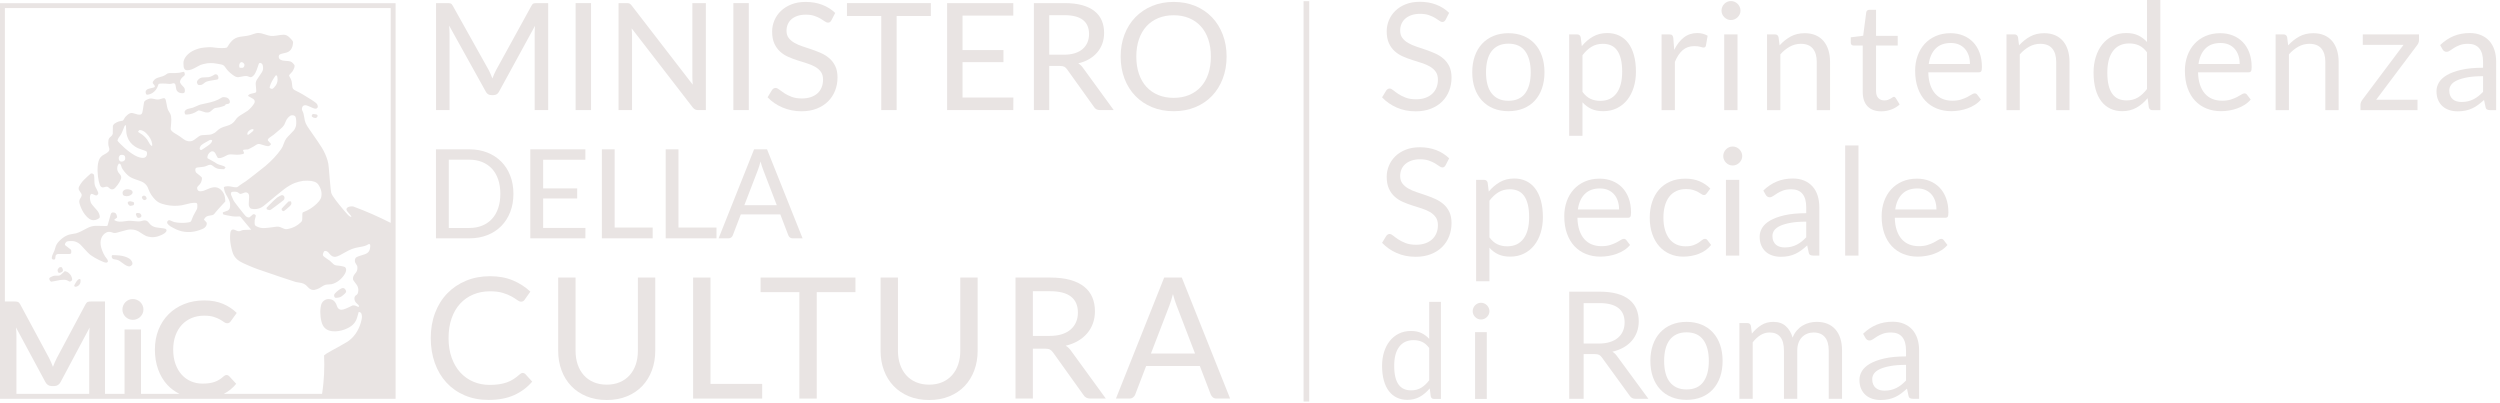 <?xml version="1.0" encoding="UTF-8"?>
<svg width="626px" height="101px" viewBox="0 0 626 101" version="1.1" xmlns="http://www.w3.org/2000/svg" xmlns:xlink="http://www.w3.org/1999/xlink">
    <title>Group 70</title>
    <g id="Page-1" stroke="none" stroke-width="1" fill="none" fill-rule="evenodd">
        <g id="Group-70" fill="#E9E4E3">
            <path d="M123.3,19.651 C123.437,19.29 123.577,18.939 123.72,18.596 C123.863,18.254 124.022,17.921 124.196,17.598 L133.082,1.431 C133.243,1.12 133.421,0.934 133.614,0.871 C133.807,0.809 134.071,0.778 134.407,0.778 L137.264,0.778 L137.264,27.566 L133.885,27.566 L133.885,8.301 C133.885,8.027 133.891,7.735 133.903,7.423 C133.916,7.113 133.935,6.795 133.96,6.472 L124.961,22.937 C124.825,23.223 124.635,23.441 124.392,23.59 C124.15,23.739 123.879,23.814 123.58,23.814 L123.039,23.814 C122.404,23.814 121.937,23.522 121.639,22.937 L112.454,6.397 C112.479,6.733 112.504,7.063 112.529,7.386 C112.553,7.71 112.566,8.015 112.566,8.301 L112.566,27.566 L109.187,27.566 L109.187,0.778 L112.043,0.778 C112.379,0.778 112.644,0.809 112.837,0.871 C113.029,0.934 113.207,1.12 113.369,1.431 L122.423,17.635 C122.734,18.257 123.026,18.929 123.3,19.651" id="Fill-1"></path>
            <polygon id="Fill-2" points="144.134 27.566 147.998 27.566 147.998 0.778 144.134 0.778"></polygon>
            <path d="M157.639,0.889 C157.807,0.965 157.996,1.145 158.208,1.431 L173.46,21.201 C173.435,20.863 173.414,20.529 173.395,20.192 C173.376,19.855 173.367,19.546 173.367,19.259 L173.367,0.777 L176.746,0.777 L176.746,27.566 L174.804,27.566 C174.506,27.566 174.253,27.514 174.048,27.407 C173.843,27.302 173.64,27.125 173.441,26.875 L158.171,7.106 C158.196,7.429 158.218,7.75 158.237,8.068 C158.255,8.384 158.264,8.681 158.264,8.954 L158.264,27.566 L154.886,27.566 L154.886,0.777 L156.883,0.777 C157.219,0.777 157.471,0.815 157.639,0.889" id="Fill-3"></path>
            <polygon id="Fill-4" points="183.635 27.566 187.499 27.566 187.499 0.778 183.635 0.778"></polygon>
            <path d="M208.182,5.09 C208.07,5.289 207.949,5.435 207.818,5.529 C207.688,5.622 207.516,5.669 207.305,5.669 C207.081,5.669 206.826,5.566 206.54,5.361 C206.253,5.155 205.895,4.925 205.466,4.67 C205.037,4.415 204.523,4.185 203.926,3.979 C203.329,3.774 202.613,3.671 201.779,3.671 C200.983,3.671 200.282,3.774 199.679,3.979 C199.075,4.185 198.571,4.468 198.167,4.829 C197.763,5.19 197.458,5.616 197.252,6.107 C197.047,6.599 196.944,7.131 196.944,7.704 C196.944,8.438 197.128,9.042 197.495,9.514 C197.862,9.987 198.344,10.395 198.942,10.737 C199.539,11.08 200.221,11.375 200.986,11.624 C201.751,11.873 202.532,12.134 203.329,12.408 C204.125,12.682 204.906,12.99 205.672,13.332 C206.437,13.674 207.118,14.11 207.715,14.639 C208.313,15.168 208.795,15.815 209.162,16.58 C209.529,17.345 209.713,18.282 209.713,19.39 C209.713,20.572 209.511,21.676 209.106,22.703 C208.702,23.73 208.114,24.626 207.342,25.391 C206.57,26.157 205.624,26.761 204.504,27.202 C203.384,27.644 202.109,27.865 200.678,27.865 C199.819,27.865 198.988,27.781 198.186,27.613 C197.383,27.445 196.624,27.209 195.908,26.903 C195.192,26.599 194.52,26.231 193.892,25.802 C193.264,25.373 192.7,24.89 192.202,24.355 L193.323,22.526 C193.422,22.376 193.55,22.255 193.705,22.162 C193.861,22.069 194.032,22.022 194.219,22.022 C194.48,22.022 194.782,22.159 195.124,22.432 C195.466,22.706 195.889,23.008 196.393,23.338 C196.897,23.668 197.504,23.97 198.214,24.243 C198.923,24.517 199.781,24.654 200.79,24.654 C201.623,24.654 202.37,24.542 203.03,24.318 C203.689,24.094 204.246,23.777 204.701,23.366 C205.155,22.955 205.5,22.458 205.737,21.872 C205.973,21.288 206.091,20.64 206.091,19.931 C206.091,19.135 205.908,18.484 205.541,17.98 C205.173,17.476 204.692,17.056 204.094,16.72 C203.496,16.384 202.818,16.098 202.059,15.861 C201.3,15.625 200.519,15.379 199.717,15.124 C198.913,14.869 198.133,14.573 197.374,14.237 C196.614,13.901 195.936,13.462 195.339,12.921 C194.742,12.38 194.259,11.705 193.892,10.896 C193.525,10.087 193.341,9.085 193.341,7.89 C193.341,6.944 193.528,6.023 193.901,5.127 C194.275,4.231 194.816,3.441 195.525,2.756 C196.235,2.072 197.109,1.521 198.148,1.105 C199.187,0.688 200.379,0.479 201.723,0.479 C203.229,0.479 204.607,0.716 205.858,1.188 C207.109,1.662 208.201,2.346 209.134,3.242 L208.182,5.09 Z" id="Fill-5"></path>
            <polygon id="Fill-6" points="233.084 0.778 233.084 4.007 224.515 4.007 224.515 27.566 220.67 27.566 220.67 4.007 212.083 4.007 212.083 0.778"></polygon>
            <polygon id="Fill-7" points="253.731 0.778 253.731 3.914 241.018 3.914 241.018 12.539 251.266 12.539 251.266 15.563 241.018 15.563 241.018 24.43 253.749 24.43 253.731 27.566 237.154 27.566 237.154 0.778"></polygon>
            <path d="M262.729,13.696 L266.426,13.696 C267.458,13.696 268.367,13.572 269.151,13.323 C269.935,13.074 270.588,12.719 271.111,12.259 C271.634,11.798 272.029,11.254 272.297,10.625 C272.564,9.997 272.698,9.297 272.698,8.525 C272.698,6.97 272.187,5.794 271.167,4.997 C270.146,4.201 268.61,3.802 266.556,3.802 L262.729,3.802 L262.729,13.696 Z M262.729,16.515 L262.729,27.566 L258.884,27.566 L258.884,0.778 L266.556,0.778 C268.273,0.778 269.754,0.952 270.999,1.301 C272.244,1.649 273.273,2.15 274.089,2.803 C274.903,3.457 275.504,4.244 275.89,5.165 C276.276,6.086 276.469,7.113 276.469,8.245 C276.469,9.191 276.322,10.074 276.03,10.896 C275.737,11.717 275.314,12.455 274.761,13.108 C274.207,13.761 273.529,14.325 272.726,14.798 C271.923,15.271 271.011,15.625 269.991,15.862 C270.476,16.148 270.893,16.552 271.242,17.075 L278.877,27.566 L275.442,27.566 C274.745,27.566 274.235,27.293 273.911,26.745 L267.191,17.355 C266.979,17.056 266.749,16.842 266.5,16.711 C266.251,16.58 265.878,16.515 265.38,16.515 L262.729,16.515 Z" id="Fill-8"></path>
            <path d="M303.201,14.162 C303.201,12.557 302.983,11.113 302.548,9.831 C302.112,8.549 301.487,7.463 300.672,6.573 C299.856,5.684 298.876,5.002 297.731,4.53 C296.586,4.057 295.305,3.82 293.885,3.82 C292.467,3.82 291.182,4.057 290.03,4.53 C288.88,5.002 287.896,5.684 287.081,6.573 C286.266,7.463 285.637,8.549 285.196,9.831 C284.754,11.113 284.533,12.557 284.533,14.162 C284.533,15.78 284.754,17.23 285.196,18.512 C285.637,19.794 286.266,20.877 287.081,21.76 C287.896,22.644 288.88,23.322 290.03,23.795 C291.182,24.268 292.467,24.504 293.885,24.504 C295.305,24.504 296.586,24.268 297.731,23.795 C298.876,23.322 299.856,22.644 300.672,21.76 C301.487,20.877 302.112,19.794 302.548,18.512 C302.983,17.23 303.201,15.78 303.201,14.162 M307.14,14.162 C307.14,16.166 306.819,18.008 306.178,19.688 C305.537,21.368 304.638,22.812 303.481,24.019 C302.323,25.226 300.93,26.166 299.3,26.838 C297.669,27.51 295.864,27.846 293.885,27.846 C291.907,27.846 290.105,27.51 288.481,26.838 C286.857,26.166 285.46,25.226 284.29,24.019 C283.12,22.812 282.215,21.368 281.574,19.688 C280.933,18.008 280.613,16.166 280.613,14.162 C280.613,12.171 280.933,10.335 281.574,8.655 C282.215,6.975 283.12,5.531 284.29,4.324 C285.46,3.117 286.857,2.175 288.481,1.496 C290.105,0.818 291.907,0.479 293.885,0.479 C295.864,0.479 297.669,0.818 299.3,1.496 C300.93,2.175 302.323,3.117 303.481,4.324 C304.638,5.531 305.537,6.975 306.178,8.655 C306.819,10.335 307.14,12.171 307.14,14.162" id="Fill-9"></path>
            <path d="M125.285,48.527 C125.285,47.191 125.104,45.993 124.741,44.932 C124.379,43.871 123.858,42.975 123.181,42.245 C122.502,41.515 121.684,40.956 120.726,40.568 C119.769,40.179 118.7,39.985 117.519,39.985 L112.379,39.985 L112.379,57.084 L117.519,57.084 C118.7,57.084 119.769,56.891 120.726,56.502 C121.684,56.114 122.502,55.555 123.181,54.825 C123.858,54.095 124.379,53.199 124.741,52.138 C125.104,51.077 125.285,49.873 125.285,48.527 M128.562,48.527 C128.562,50.194 128.295,51.714 127.762,53.085 C127.229,54.457 126.478,55.632 125.51,56.611 C124.542,57.589 123.38,58.345 122.023,58.878 C120.667,59.412 119.166,59.678 117.519,59.678 L109.164,59.678 L109.164,37.392 L117.519,37.392 C119.166,37.392 120.667,37.661 122.023,38.199 C123.38,38.738 124.542,39.493 125.51,40.467 C126.478,41.44 127.229,42.613 127.762,43.984 C128.295,45.356 128.562,46.871 128.562,48.527" id="Fill-10"></path>
            <polygon id="Fill-11" points="146.578 37.392 146.578 40.001 136.002 40.001 136.002 47.176 144.528 47.176 144.528 49.692 136.002 49.692 136.002 57.069 146.594 57.069 146.578 59.679 132.787 59.679 132.787 37.392"></polygon>
            <polygon id="Fill-12" points="153.908 56.976 163.429 56.976 163.429 59.678 150.709 59.678 150.709 37.392 153.908 37.392"></polygon>
            <polygon id="Fill-13" points="169.889 56.976 179.41 56.976 179.41 59.678 166.69 59.678 166.69 37.392 169.889 37.392"></polygon>
            <path d="M186.383,51.385 L194.506,51.385 L191.135,42.61 C191.021,42.331 190.905,42.007 190.786,41.639 C190.667,41.272 190.55,40.871 190.436,40.436 C190.322,40.871 190.209,41.274 190.095,41.647 C189.981,42.02 189.867,42.346 189.753,42.626 L186.383,51.385 Z M200.966,59.678 L198.481,59.678 C198.202,59.678 197.974,59.609 197.798,59.469 C197.622,59.329 197.487,59.145 197.394,58.917 L195.391,53.683 L185.498,53.683 L183.494,58.917 C183.432,59.114 183.305,59.29 183.114,59.445 C182.922,59.601 182.692,59.678 182.423,59.678 L179.938,59.678 L188.821,37.392 L192.067,37.392 L200.966,59.678 Z" id="Fill-14"></path>
            <path d="M130.901,93.382 C131.14,93.382 131.352,93.474 131.534,93.656 L133.266,95.557 C132.027,97.007 130.518,98.133 128.737,98.935 C126.956,99.738 124.82,100.139 122.328,100.139 C120.132,100.139 118.143,99.759 116.363,98.999 C114.581,98.239 113.061,97.176 111.801,95.81 C110.541,94.445 109.57,92.812 108.888,90.911 C108.204,89.011 107.863,86.92 107.863,84.64 C107.863,82.359 108.222,80.269 108.94,78.368 C109.658,76.468 110.672,74.839 111.981,73.48 C113.29,72.122 114.856,71.062 116.679,70.302 C118.502,69.542 120.512,69.162 122.708,69.162 C124.862,69.162 126.773,69.514 128.441,70.217 C130.109,70.922 131.562,71.858 132.801,73.026 L131.366,75.053 C131.267,75.194 131.151,75.31 131.017,75.401 C130.883,75.493 130.697,75.539 130.458,75.539 C130.19,75.539 129.877,75.405 129.518,75.137 C129.159,74.87 128.687,74.571 128.103,74.24 C127.519,73.91 126.79,73.61 125.917,73.343 C125.044,73.075 123.968,72.942 122.687,72.942 C121.166,72.942 119.769,73.209 118.495,73.744 C117.221,74.279 116.126,75.046 115.212,76.046 C114.296,77.045 113.586,78.27 113.079,79.72 C112.572,81.17 112.319,82.81 112.319,84.64 C112.319,86.498 112.583,88.156 113.111,89.613 C113.639,91.07 114.363,92.298 115.285,93.297 C116.208,94.297 117.295,95.061 118.548,95.589 C119.801,96.116 121.145,96.38 122.581,96.38 C123.468,96.38 124.264,96.328 124.967,96.222 C125.671,96.116 126.322,95.958 126.921,95.747 C127.519,95.536 128.078,95.261 128.599,94.923 C129.12,94.586 129.641,94.184 130.162,93.72 C130.275,93.622 130.39,93.54 130.511,93.477 C130.63,93.414 130.76,93.382 130.901,93.382" id="Fill-15"></path>
            <path d="M151.933,96.317 C153.158,96.317 154.252,96.11 155.217,95.694 C156.181,95.279 156.997,94.698 157.666,93.952 C158.335,93.206 158.845,92.315 159.197,91.281 C159.549,90.246 159.725,89.103 159.725,87.849 L159.725,69.499 L164.075,69.499 L164.075,87.849 C164.075,89.61 163.793,91.242 163.23,92.748 C162.667,94.255 161.865,95.557 160.823,96.655 C159.781,97.753 158.507,98.612 157.001,99.231 C155.494,99.85 153.805,100.16 151.933,100.16 C150.047,100.16 148.354,99.85 146.855,99.231 C145.356,98.612 144.081,97.753 143.033,96.655 C141.984,95.557 141.178,94.255 140.615,92.748 C140.052,91.242 139.77,89.61 139.77,87.849 L139.77,69.499 L144.12,69.499 L144.12,87.849 C144.12,89.088 144.296,90.225 144.648,91.26 C145,92.294 145.51,93.189 146.179,93.941 C146.847,94.695 147.668,95.279 148.639,95.694 C149.61,96.11 150.708,96.317 151.933,96.317" id="Fill-16"></path>
            <polygon id="Fill-17" points="177.905 96.127 190.849 96.127 190.849 99.801 173.555 99.801 173.555 69.499 177.905 69.499"></polygon>
            <polygon id="Fill-18" points="214.205 69.499 214.205 73.152 204.512 73.152 204.512 99.801 200.163 99.801 200.163 73.152 190.449 73.152 190.449 69.499"></polygon>
            <path d="M232.66,96.317 C233.885,96.317 234.979,96.11 235.944,95.694 C236.908,95.279 237.724,94.698 238.393,93.952 C239.062,93.206 239.572,92.315 239.924,91.281 C240.276,90.246 240.452,89.103 240.452,87.849 L240.452,69.499 L244.802,69.499 L244.802,87.849 C244.802,89.61 244.52,91.242 243.957,92.748 C243.394,94.255 242.592,95.557 241.55,96.655 C240.508,97.753 239.234,98.612 237.728,99.231 C236.221,99.85 234.532,100.16 232.66,100.16 C230.774,100.16 229.081,99.85 227.582,99.231 C226.083,98.612 224.808,97.753 223.76,96.655 C222.711,95.557 221.905,94.255 221.342,92.748 C220.779,91.242 220.497,89.61 220.497,87.849 L220.497,69.499 L224.847,69.499 L224.847,87.849 C224.847,89.088 225.023,90.225 225.375,91.26 C225.727,92.294 226.237,93.189 226.906,93.941 C227.574,94.695 228.395,95.279 229.366,95.694 C230.337,96.11 231.435,96.317 232.66,96.317" id="Fill-19"></path>
            <path d="M258.632,84.112 L262.813,84.112 C263.981,84.112 265.009,83.972 265.896,83.69 C266.783,83.408 267.522,83.007 268.113,82.486 C268.705,81.966 269.151,81.35 269.454,80.639 C269.757,79.928 269.908,79.136 269.908,78.263 C269.908,76.503 269.331,75.173 268.177,74.272 C267.022,73.371 265.284,72.921 262.961,72.921 L258.632,72.921 L258.632,84.112 Z M258.632,87.301 L258.632,99.801 L254.282,99.801 L254.282,69.5 L262.961,69.5 C264.904,69.5 266.579,69.697 267.987,70.091 C269.394,70.485 270.559,71.052 271.481,71.791 C272.403,72.53 273.083,73.42 273.519,74.462 C273.955,75.504 274.173,76.666 274.173,77.946 C274.173,79.016 274.008,80.016 273.678,80.945 C273.347,81.874 272.868,82.708 272.242,83.447 C271.615,84.186 270.848,84.823 269.94,85.358 C269.032,85.893 268.001,86.294 266.846,86.562 C267.395,86.886 267.867,87.343 268.261,87.934 L276.898,99.801 L273.012,99.801 C272.224,99.801 271.647,99.492 271.281,98.872 L263.679,88.251 C263.439,87.913 263.179,87.67 262.897,87.522 C262.616,87.375 262.193,87.301 261.631,87.301 L258.632,87.301 Z" id="Fill-20"></path>
            <path d="M288.195,88.525 L299.238,88.525 L294.656,76.594 C294.501,76.214 294.343,75.774 294.181,75.275 C294.019,74.775 293.861,74.229 293.706,73.638 C293.551,74.229 293.397,74.778 293.241,75.285 C293.087,75.792 292.932,76.235 292.777,76.616 L288.195,88.525 Z M308.023,99.801 L304.645,99.801 C304.264,99.801 303.954,99.706 303.715,99.516 C303.476,99.326 303.293,99.076 303.166,98.766 L300.442,91.65 L286.991,91.65 L284.267,98.766 C284.183,99.034 284.01,99.273 283.75,99.484 C283.489,99.696 283.176,99.801 282.81,99.801 L279.432,99.801 L291.51,69.499 L295.923,69.499 L308.023,99.801 Z" id="Fill-21"></path>
            <path d="M35.128,75.643 C34.889,75.41 34.609,75.224 34.287,75.085 C33.964,74.946 33.62,74.877 33.254,74.877 C32.898,74.877 32.562,74.946 32.246,75.085 C31.929,75.224 31.654,75.41 31.421,75.643 C31.188,75.876 31.001,76.154 30.863,76.476 C30.724,76.798 30.654,77.142 30.654,77.509 C30.654,77.865 30.724,78.198 30.863,78.509 C31.001,78.82 31.188,79.092 31.421,79.325 C31.654,79.558 31.929,79.745 32.246,79.883 C32.562,80.023 32.898,80.092 33.254,80.092 C33.62,80.092 33.964,80.023 34.287,79.883 C34.609,79.745 34.889,79.558 35.128,79.325 C35.367,79.092 35.558,78.82 35.703,78.509 C35.847,78.198 35.919,77.865 35.919,77.509 C35.919,77.142 35.847,76.798 35.703,76.476 C35.558,76.154 35.367,75.876 35.128,75.643" id="Fill-22"></path>
            <path d="M31.203,49.053 C31.768,49.235 32.51,49.079 32.91,48.71 C33.112,48.529 33.206,48.358 33.206,48.15 C33.206,47.761 32.868,47.517 32.215,47.419 C31.634,47.336 31.177,47.455 30.886,47.772 C30.694,47.984 30.643,48.275 30.746,48.643 C30.798,48.856 30.928,48.97 31.203,49.053" id="Fill-23"></path>
            <path d="M13.439,64.996 C13.626,64.996 13.667,64.986 13.74,64.903 C13.828,64.83 13.838,64.783 13.864,64.446 C13.89,64.026 13.937,63.906 14.129,63.756 C14.331,63.585 14.414,63.58 15.986,63.606 C17.543,63.626 17.605,63.621 17.761,63.455 C17.839,63.372 17.844,63.341 17.844,62.993 C17.844,62.573 17.844,62.568 17.455,62.283 C17.143,62.065 16.5,61.572 16.37,61.447 C16.277,61.359 16.256,61.317 16.256,61.209 C16.256,60.975 16.505,60.607 16.734,60.482 C17.003,60.347 18.067,60.306 18.565,60.415 C19.141,60.539 19.743,60.856 20.168,61.281 C20.288,61.39 20.588,61.722 20.853,62.023 C21.118,62.324 21.6,62.843 21.927,63.175 C22.56,63.803 22.736,63.943 23.722,64.534 C24.262,64.856 25.393,65.416 25.917,65.603 C26.477,65.816 26.721,65.821 26.944,65.619 C27.105,65.473 26.991,65.058 26.716,64.747 C26.171,64.14 25.595,62.962 25.325,61.925 C24.9,60.244 25.408,58.832 26.664,58.199 C27.042,58.018 27.51,58.002 27.982,58.168 C28.718,58.428 28.698,58.428 29.963,58.064 C31.862,57.52 32.122,57.463 32.775,57.463 C33.704,57.463 34.4,57.696 35.256,58.309 C35.577,58.542 36.361,58.998 36.61,59.107 C36.864,59.216 37.414,59.336 37.834,59.377 C38.913,59.476 40.205,59.097 41.248,58.376 C41.466,58.22 41.658,57.956 41.699,57.748 C41.725,57.598 41.622,57.401 41.481,57.307 C41.372,57.235 40.713,57.126 39.868,57.048 C38.612,56.939 37.912,56.612 37.341,55.86 C37.071,55.512 36.952,55.398 36.703,55.284 C36.428,55.154 36.044,55.154 35.65,55.284 C35.074,55.47 34.752,55.481 33.818,55.382 C32.781,55.258 32.324,55.253 31.65,55.351 C30.062,55.59 29.491,55.564 28.822,55.221 C28.692,55.149 28.589,55.087 28.589,55.076 C28.589,55.024 28.926,54.729 29.035,54.682 C29.097,54.651 29.19,54.594 29.242,54.542 C29.356,54.417 29.346,54.21 29.206,53.836 C29.066,53.483 28.921,53.322 28.656,53.245 C28.386,53.167 28.148,53.172 28.002,53.271 C27.764,53.437 27.748,53.488 27.292,55.195 C27.126,55.839 26.97,56.394 26.949,56.435 C26.934,56.477 26.876,56.529 26.83,56.56 C26.752,56.607 26.627,56.612 25.476,56.57 C24.775,56.55 24.049,56.539 23.857,56.55 C23.131,56.596 22.539,56.762 21.797,57.146 C21.107,57.494 20.474,57.831 20.267,57.945 C19.997,58.091 19.369,58.34 19.016,58.433 C18.84,58.475 18.492,58.542 18.243,58.568 C17.538,58.656 17.102,58.781 16.562,59.05 C16.007,59.325 15.462,59.735 14.933,60.254 C14.295,60.892 14.02,61.354 13.818,62.142 C13.678,62.677 13.6,62.884 13.299,63.476 C13.076,63.917 12.967,64.28 12.962,64.576 C12.956,64.721 12.972,64.757 13.086,64.866 C13.211,64.991 13.226,64.996 13.439,64.996" id="Fill-24"></path>
            <path d="M36.49,50.012 C36.671,49.913 36.739,49.804 36.703,49.628 C36.656,49.353 36.474,49.104 36.267,49.026 C36.148,48.98 35.904,48.98 35.815,49.031 C35.779,49.047 35.701,49.114 35.644,49.172 C35.452,49.343 35.499,49.597 35.769,49.893 C35.987,50.131 36.189,50.162 36.49,50.012" id="Fill-25"></path>
            <path d="M32.562,50.391 C32.386,50.412 32.131,50.495 32.08,50.542 C31.939,50.671 31.96,50.894 32.136,51.185 C32.282,51.403 32.495,51.548 32.666,51.548 C32.801,51.548 33.309,51.434 33.418,51.377 C33.511,51.32 33.579,51.159 33.579,50.957 C33.579,50.796 33.563,50.749 33.486,50.661 C33.403,50.573 33.335,50.552 32.988,50.479 C32.764,50.427 32.567,50.391 32.562,50.391" id="Fill-26"></path>
            <path d="M34.43,54.48 C34.648,54.63 35.099,54.553 35.302,54.328 C35.571,54.044 35.302,53.462 34.845,53.37 C34.653,53.322 34.363,53.322 34.233,53.353 C34.186,53.37 34.119,53.422 34.082,53.472 C34.02,53.55 34.015,53.581 34.051,53.758 C34.108,54.033 34.295,54.386 34.43,54.48" id="Fill-27"></path>
            <path d="M67.485,52.61 C67.732,52.61 67.818,52.553 69.131,51.549 C69.733,51.085 70.37,50.603 70.547,50.477 C70.725,50.35 70.931,50.184 71,50.121 C71.344,49.8 71.321,49.204 70.96,48.969 C70.874,48.911 70.754,48.871 70.656,48.86 C70.513,48.854 70.45,48.871 70.037,49.089 C69.79,49.221 69.486,49.399 69.372,49.479 C69.114,49.668 67.995,50.735 67.284,51.469 L66.757,52.019 L66.757,52.191 C66.757,52.295 66.774,52.375 66.797,52.404 C66.9,52.484 67.307,52.61 67.485,52.61" id="Fill-28"></path>
            <path d="M20.412,48.591 C20.515,48.913 20.433,49.198 20.101,49.691 C19.773,50.163 19.764,50.537 20.044,51.377 C20.328,52.228 20.779,53.094 21.253,53.707 C22.041,54.708 22.7,55.138 23.451,55.138 C24.032,55.138 24.878,54.749 24.962,54.433 C25.029,54.199 24.921,53.717 24.703,53.276 C24.541,52.939 24.349,52.695 23.701,51.994 C23.145,51.393 22.855,50.998 22.721,50.677 C22.616,50.443 22.508,49.789 22.508,49.463 C22.508,49.141 22.607,48.799 22.747,48.648 C22.901,48.487 23.041,48.503 23.509,48.741 C23.826,48.897 23.924,48.933 24.07,48.933 C24.235,48.933 24.262,48.928 24.401,48.788 C24.494,48.7 24.578,48.575 24.599,48.503 C24.63,48.383 24.625,48.337 24.494,47.989 C24.412,47.776 24.271,47.465 24.168,47.294 C23.753,46.619 23.639,46.189 23.634,45.281 C23.634,44.721 23.591,44.051 23.546,43.818 C23.524,43.704 23.38,43.564 23.207,43.481 C23.052,43.413 22.829,43.403 22.726,43.46 C22.607,43.532 21.407,44.632 21.04,45.011 C20.634,45.431 20.463,45.639 20.137,46.137 C19.809,46.645 19.701,46.9 19.695,47.154 C19.695,47.465 19.773,47.662 20.084,48.062 C20.241,48.269 20.381,48.498 20.412,48.591" id="Fill-29"></path>
            <path d="M70.513,52.387 C70.513,52.462 70.536,52.565 70.559,52.611 C70.611,52.72 70.8,52.84 70.943,52.869 C71.075,52.892 71.121,52.863 71.694,52.387 C72.383,51.813 72.813,51.401 72.893,51.229 C72.99,51.022 72.996,50.781 72.91,50.558 C72.841,50.391 72.847,50.391 72.503,50.426 L72.251,50.443 L71.855,50.839 C71.643,51.051 71.247,51.458 70.989,51.739 C70.542,52.221 70.513,52.255 70.513,52.387" id="Fill-30"></path>
            <path d="M46.382,28.617 C46.462,28.698 46.474,28.703 46.864,28.68 C47.747,28.64 48.607,28.354 49.398,27.826 C49.553,27.716 49.725,27.631 49.765,27.631 C49.874,27.631 50.517,27.826 51.056,28.015 C51.446,28.152 51.486,28.159 51.858,28.165 C52.231,28.165 52.26,28.159 52.472,28.049 C52.61,27.98 52.81,27.837 52.988,27.666 C53.298,27.367 53.602,27.143 53.797,27.064 C53.866,27.035 54.083,27 54.284,26.983 C54.72,26.942 55.253,26.823 55.838,26.616 C56.291,26.462 56.4,26.398 56.4,26.3 C56.4,26.271 56.44,26.209 56.486,26.163 C56.555,26.101 56.624,26.082 56.853,26.059 C57.174,26.037 57.301,25.985 57.455,25.808 C57.553,25.698 57.564,25.659 57.564,25.497 C57.564,25.09 57.295,24.683 56.905,24.494 C56.767,24.425 56.595,24.38 56.4,24.357 C55.838,24.288 55.706,24.305 55.345,24.541 C54.387,25.154 53.246,25.549 51.331,25.927 C50.213,26.145 49.983,26.215 49.192,26.587 C48.429,26.942 48.068,27.064 47.357,27.189 C46.652,27.316 46.222,27.66 46.222,28.102 C46.222,28.273 46.302,28.538 46.382,28.617" id="Fill-31"></path>
            <path d="M79.178,28.64 C79.063,28.611 78.823,28.577 78.645,28.571 C78.341,28.548 78.306,28.554 78.243,28.617 C78.134,28.72 78.06,28.892 78.054,29.03 C78.054,29.122 78.077,29.167 78.169,29.248 C78.656,29.655 79.253,29.643 79.465,29.231 C79.608,28.932 79.505,28.714 79.178,28.64" id="Fill-32"></path>
            <path d="M84.316,74.567 C84.591,74.55 84.821,74.51 85.039,74.442 C85.446,74.309 85.795,74.058 86.271,73.599 C86.724,73.156 86.759,73.031 86.541,72.6 C86.426,72.376 86.3,72.246 86.122,72.177 C85.87,72.067 85.618,72.13 85.147,72.406 C85.142,72.412 85.13,72.418 85.119,72.422 C84.643,72.71 83.863,73.409 83.72,73.691 C83.594,73.936 83.685,74.389 83.886,74.516 C83.978,74.579 84.029,74.585 84.316,74.567" id="Fill-33"></path>
            <path d="M18.933,70.838 C18.845,71.004 18.746,71.186 18.71,71.237 C18.378,71.71 18.782,71.974 19.384,71.679 C19.924,71.414 20.209,70.911 20.178,70.273 C20.168,70.07 20.152,69.992 20.1,69.935 C19.867,69.676 19.307,70.112 18.933,70.838" id="Fill-34"></path>
            <path d="M15.348,66.885 C15.275,66.864 14.969,66.9 14.876,66.942 C14.772,66.989 14.482,67.372 14.44,67.518 C14.367,67.798 14.533,68.255 14.741,68.327 C14.803,68.358 14.897,68.343 15.14,68.26 C15.664,68.094 15.836,67.876 15.748,67.518 C15.696,67.326 15.55,67.015 15.473,66.947 C15.447,66.926 15.39,66.895 15.348,66.885" id="Fill-35"></path>
            <path d="M32.92,66.459 C33.211,66.22 33.237,65.935 33.029,65.489 C32.873,65.172 32.687,64.954 32.386,64.757 C31.799,64.373 30.995,64.109 29.958,63.969 C29.74,63.943 29.242,63.906 28.842,63.896 C28.136,63.875 28.116,63.88 28.048,63.948 C28.007,63.989 27.976,64.057 27.97,64.098 C27.95,64.462 28.079,64.721 28.323,64.845 C28.406,64.887 28.609,64.939 28.837,64.965 C29.475,65.048 29.828,65.209 30.425,65.686 C31.109,66.236 31.581,66.516 32.038,66.656 C32.396,66.765 32.598,66.719 32.92,66.459" id="Fill-36"></path>
            <path d="M12.826,70.537 C12.862,70.542 13.231,70.485 13.63,70.397 C14.891,70.127 15.363,70.06 15.882,70.054 C16.494,70.054 16.696,70.112 17.277,70.444 C17.345,70.485 17.438,70.511 17.485,70.511 C17.625,70.506 17.838,70.397 17.957,70.262 C18.05,70.158 18.066,70.112 18.066,69.961 C18.066,69.717 17.978,69.411 17.817,69.095 C17.62,68.706 17.158,68.254 16.8,68.073 C16.639,67.995 16.458,67.933 16.364,67.922 L16.198,67.912 L15.768,68.306 C14.979,69.038 14.948,69.058 14.222,69.022 C13.589,68.996 13.314,69.064 12.676,69.401 C12.297,69.603 12.255,69.733 12.442,70.153 C12.525,70.335 12.686,70.501 12.826,70.537" id="Fill-37"></path>
            <path d="M36.745,23.708 C36.951,23.777 37.703,23.565 38.116,23.312 C38.804,22.899 39.331,22.217 39.555,21.454 C39.704,20.927 39.715,20.921 40.771,20.921 C41.298,20.921 41.677,20.938 41.895,20.973 C42.359,21.047 42.755,21.036 42.984,20.955 C43.426,20.795 43.603,20.801 43.781,20.978 C43.925,21.133 43.982,21.311 44.033,21.781 C44.091,22.303 44.165,22.538 44.349,22.785 C44.607,23.123 44.968,23.295 45.502,23.335 C45.805,23.352 45.863,23.347 46.006,23.289 C46.235,23.186 46.31,23.008 46.293,22.601 C46.281,22.183 46.155,21.936 45.794,21.598 C45.496,21.322 45.169,20.892 45.106,20.698 C44.991,20.359 45.198,19.832 45.599,19.436 C45.731,19.304 45.937,19.115 46.052,19.017 C46.19,18.897 46.27,18.805 46.281,18.736 C46.316,18.593 46.207,18.128 46.127,18.048 C46.035,17.956 45.834,17.968 45.473,18.088 C45.312,18.146 45.043,18.203 44.876,18.22 C44.36,18.283 43.535,18.318 43.173,18.289 C42.703,18.266 42.17,18.306 41.986,18.386 C41.906,18.421 41.734,18.53 41.608,18.627 C41.212,18.931 40.771,19.115 39.945,19.333 C39.337,19.493 38.936,19.688 38.672,19.958 C38.431,20.204 38.236,20.52 38.236,20.675 C38.236,20.829 38.276,20.898 38.511,21.15 C38.815,21.477 38.855,21.712 38.632,21.867 C38.58,21.896 38.299,21.976 38.007,22.033 C37.353,22.177 37.141,22.24 36.94,22.337 C36.745,22.441 36.55,22.647 36.493,22.819 C36.395,23.117 36.544,23.633 36.745,23.708" id="Fill-38"></path>
            <path d="M50.06,21.294 C50.335,21.283 50.415,21.265 50.605,21.174 C50.725,21.116 50.903,21.001 51,20.915 C51.534,20.44 51.809,20.336 53.082,20.136 C54.24,19.952 54.458,19.912 54.556,19.849 C54.722,19.734 54.745,19.333 54.602,19.012 C54.516,18.822 54.447,18.748 54.286,18.662 C54.217,18.627 54.091,18.599 53.994,18.599 C53.827,18.599 53.805,18.61 53.289,18.931 C53.197,18.994 52.996,19.086 52.841,19.143 C52.377,19.321 52.13,19.362 51.39,19.367 C50.656,19.373 50.473,19.402 50.129,19.568 C49.865,19.694 49.492,20.049 49.378,20.29 C49.28,20.491 49.292,20.703 49.423,20.973 C49.561,21.26 49.653,21.305 50.06,21.294" id="Fill-39"></path>
            <path d="M4.088,83.049 C4.071,82.7 4.041,82.341 3.996,81.975 L11.378,95.688 C11.544,95.999 11.761,96.24 12.027,96.412 C12.294,96.585 12.605,96.671 12.96,96.671 L13.577,96.671 C13.932,96.671 14.243,96.585 14.51,96.412 C14.776,96.24 14.993,95.999 15.16,95.688 L22.441,82.025 C22.408,82.38 22.383,82.731 22.366,83.075 C22.349,83.418 22.341,83.736 22.341,84.025 L22.341,98.629 L4.113,98.629 L4.113,84.025 C4.113,83.725 4.105,83.4 4.088,83.049 L4.088,83.049 Z M36.345,34.355 C35.971,33.955 35.54,33.627 35.063,33.352 C34.882,33.249 34.69,33.13 34.643,33.084 L34.57,33.011 L34.664,32.834 C34.705,32.736 34.788,32.632 34.835,32.6 C35.047,32.486 35.649,32.642 36.106,32.938 C36.23,33.011 36.5,33.243 36.703,33.456 C37.47,34.23 37.974,35.133 38.083,35.947 C38.171,36.553 38.114,36.653 37.828,36.434 C37.636,36.289 37.507,36.097 37.211,35.557 C36.931,35.023 36.744,34.758 36.345,34.355 L36.345,34.355 Z M31.125,40.212 C30.933,40.389 30.731,40.467 30.42,40.467 C30.051,40.467 29.823,40.237 29.745,39.806 C29.678,39.413 29.849,38.977 30.124,38.837 C30.383,38.697 30.98,38.779 31.156,38.967 C31.296,39.117 31.328,39.211 31.348,39.486 C31.369,39.849 31.317,40.02 31.125,40.212 L31.125,40.212 Z M31.322,37.151 C30.658,36.569 29.481,35.398 29.444,35.267 C29.413,35.179 29.424,35.123 29.517,34.879 C29.621,34.599 29.662,34.531 30.051,34.017 C30.326,33.664 30.643,33.016 30.897,32.3 C31.125,31.666 31.224,31.453 31.328,31.377 C31.431,31.303 31.452,31.314 31.509,31.418 C31.54,31.485 31.561,31.713 31.571,32.248 C31.597,33.12 31.67,33.602 31.867,34.203 C32.22,35.252 32.827,36.035 33.766,36.669 C34.295,37.026 34.99,37.322 36.127,37.679 C36.635,37.84 36.734,37.908 36.791,38.157 C36.915,38.722 36.692,39.258 36.236,39.459 C35.867,39.62 35.167,39.538 34.409,39.231 C33.595,38.904 32.417,38.115 31.322,37.151 L31.322,37.151 Z M53.03,35.522 C52.75,36.005 52.589,36.139 51.141,37.109 C50.514,37.535 50.431,37.581 50.322,37.56 C49.953,37.504 49.891,37.214 50.14,36.725 C50.28,36.44 50.503,36.221 50.949,35.953 C51.287,35.739 51.909,35.382 52.35,35.154 C52.599,35.023 52.651,35.014 52.822,35.023 C52.926,35.029 53.035,35.054 53.066,35.081 C53.149,35.148 53.134,35.346 53.03,35.522 L53.03,35.522 Z M63.458,32.331 L63.458,32.528 C63.453,32.761 63.463,32.757 62.727,33.337 C62.249,33.717 62.192,33.758 62.078,33.742 L61.959,33.731 L61.943,33.529 C61.938,33.373 61.954,33.295 62.026,33.156 C62.172,32.844 62.576,32.517 62.976,32.373 C63.069,32.342 63.22,32.316 63.303,32.325 L63.458,32.331 Z M61.207,16.284 C61.201,16.558 61.108,16.75 60.926,16.895 C60.807,16.985 60.776,16.989 60.465,16.989 C60.127,16.989 59.977,16.948 59.941,16.838 C59.894,16.72 59.884,16.326 59.92,16.165 C59.972,15.937 60.127,15.697 60.273,15.604 C60.496,15.469 60.833,15.594 61.098,15.925 C61.196,16.04 61.207,16.081 61.207,16.284 L61.207,16.284 Z M69.088,21.348 C68.906,21.637 68.392,22.177 68.242,22.235 C68.117,22.282 67.951,22.256 67.749,22.146 C67.484,22.017 67.479,22.006 67.573,21.637 C67.671,21.248 67.863,20.782 68.097,20.357 C68.418,19.78 68.875,19.064 68.984,18.956 C69.108,18.831 69.197,18.82 69.316,18.951 C69.389,19.017 69.42,19.096 69.446,19.267 C69.591,20.087 69.482,20.715 69.088,21.348 L69.088,21.348 Z M63.972,53.836 C63.951,53.816 63.936,53.8 63.915,53.785 C63.899,53.764 63.879,53.748 63.863,53.737 C63.681,53.608 63.469,53.593 63.282,53.721 C63.214,53.773 63.012,53.95 62.846,54.111 C62.675,54.278 62.488,54.428 62.441,54.438 C62.198,54.495 61.814,54.37 61.533,54.132 C61.461,54.059 61.17,53.727 60.906,53.385 C60.636,53.047 60.07,52.322 59.645,51.791 C58.659,50.547 58.498,50.303 58.281,49.752 C58.26,49.706 58.234,49.644 58.203,49.572 C58.14,49.426 58.063,49.245 58,49.105 C57.845,48.788 57.824,48.705 57.824,48.544 C57.829,48.435 57.855,48.3 57.886,48.227 C57.969,48.041 58.12,47.999 58.654,47.999 C59.214,47.999 59.437,48.056 59.744,48.306 C59.863,48.398 60.003,48.492 60.05,48.519 C60.231,48.581 60.434,48.55 60.786,48.394 C60.984,48.31 61.212,48.222 61.3,48.202 C61.627,48.114 61.975,48.222 62.177,48.467 C62.395,48.736 62.421,49.062 62.332,50.163 C62.296,50.501 62.281,50.947 62.286,51.148 C62.301,51.486 62.312,51.532 62.426,51.766 C62.592,52.103 62.722,52.212 63.028,52.285 C63.811,52.462 64.652,52.342 65.404,51.964 C65.777,51.766 65.995,51.605 66.8,50.925 C68.039,49.867 70.535,47.834 71.199,47.331 C72.014,46.708 73.01,46.136 73.793,45.825 C74.39,45.597 75.22,45.38 75.931,45.281 C76.387,45.218 77.555,45.234 77.975,45.312 C79.142,45.529 79.589,45.856 80.066,46.816 C80.419,47.542 80.554,48.139 80.512,48.819 C80.486,49.255 80.434,49.468 80.258,49.825 C80.076,50.178 79.775,50.556 79.277,51.035 C78.38,51.901 77.264,52.617 76.128,53.053 C75.687,53.23 75.708,53.161 75.697,54.221 C75.692,55.294 75.682,55.331 75.303,55.688 C74.447,56.533 73.337,57.105 72.143,57.328 C71.557,57.437 71.36,57.406 70.67,57.084 C69.85,56.706 69.622,56.679 68.558,56.85 C68.122,56.917 67.713,56.969 67.349,57.011 C66.628,57.094 66.063,57.13 65.726,57.105 C65.196,57.074 64.579,56.882 64.133,56.617 C63.827,56.435 63.775,56.331 63.759,55.792 C63.733,55.294 63.78,54.972 63.941,54.511 C64.081,54.096 64.086,53.981 63.972,53.836 L63.972,53.836 Z M97.833,2.019 L97.833,55.809 C94.798,54.269 91.672,52.891 88.45,51.699 C88.429,51.699 88.398,51.694 88.377,51.694 C87.449,51.599 86.665,51.974 86.759,52.471 C86.811,52.742 86.971,52.974 87.563,53.639 C87.781,53.883 87.916,54.08 87.947,54.157 C88.009,54.365 87.952,54.38 87.661,54.225 C87.335,54.053 86.992,53.717 86.095,52.642 C85.275,51.663 84.631,50.879 84.154,50.245 C83.459,49.337 83.096,48.742 82.945,48.306 C82.868,48.083 82.774,47.211 82.556,44.705 C82.473,43.703 82.369,42.531 82.338,42.09 C82.25,41.12 82.198,40.825 82.027,40.212 C81.716,39.148 81.238,38.048 80.6,36.995 C80.175,36.289 79.288,34.987 77.456,32.367 C76.538,31.055 76.351,30.604 76.17,29.306 C76.066,28.59 75.921,28.093 75.692,27.698 C75.625,27.578 75.604,27.506 75.604,27.319 C75.604,26.623 76.009,26.261 76.662,26.369 C76.885,26.412 77.119,26.5 78.219,26.992 C78.925,27.308 79.272,27.299 79.5,26.956 C79.604,26.811 79.604,26.556 79.5,26.282 C79.366,25.933 79.091,25.701 77.965,24.968 C76.294,23.901 75.256,23.288 74.213,22.79 C73.404,22.405 73.233,22.209 73.176,21.57 C73.103,20.812 73.072,20.549 73.01,20.294 C72.932,20.009 72.699,19.489 72.533,19.247 C72.413,19.075 72.377,18.956 72.403,18.837 C72.418,18.79 72.616,18.55 72.854,18.312 C73.243,17.907 73.285,17.84 73.461,17.483 C73.695,17.005 73.762,16.787 73.762,16.553 C73.772,16.309 73.705,16.201 73.373,15.858 C72.906,15.37 72.745,15.313 71.438,15.236 C70.836,15.188 70.587,15.136 70.302,14.986 C69.923,14.784 69.772,14.53 69.804,14.114 C69.829,13.7 70.032,13.565 70.898,13.367 C71.728,13.175 71.848,13.145 72.138,13.005 C72.533,12.797 72.854,12.476 73.051,12.05 C73.233,11.671 73.3,11.443 73.352,10.97 C73.42,10.4 73.415,10.389 72.922,9.829 C72.304,9.145 71.957,8.886 71.484,8.755 C71.204,8.678 70.67,8.682 70.125,8.771 C69.876,8.803 69.43,8.88 69.129,8.927 C68.06,9.092 67.598,9.046 66.312,8.605 C65.005,8.159 64.47,8.143 63.37,8.553 C62.556,8.848 61.897,8.995 60.926,9.098 C59.697,9.227 59.131,9.409 58.504,9.851 C58.057,10.171 57.45,10.893 57.113,11.495 C56.843,11.998 56.724,12.034 55.51,12.034 C54.804,12.034 54.566,12.014 53.959,11.941 C53.57,11.889 53.186,11.838 53.103,11.832 C52.75,11.78 51.946,11.816 51.24,11.895 C50.337,12.004 50.244,12.024 49.709,12.175 C48.573,12.511 47.696,12.973 47.043,13.611 C46.519,14.114 46.228,14.556 46.026,15.162 C45.943,15.432 45.938,15.489 45.938,15.982 C45.938,17.145 46.197,17.59 46.892,17.59 C47.603,17.59 48.163,17.384 49.45,16.657 C50.125,16.273 50.337,16.18 50.872,16.055 C51.78,15.838 52.065,15.796 52.765,15.796 C53.372,15.796 53.471,15.806 54.389,15.957 C55.365,16.117 55.645,16.186 55.837,16.279 C56.055,16.392 56.241,16.579 56.485,16.948 C56.926,17.622 57.388,18.084 58.239,18.727 C58.836,19.174 59.199,19.334 59.629,19.334 C59.707,19.334 60.07,19.273 60.434,19.195 C61.508,18.966 61.834,18.971 62.338,19.215 C62.784,19.422 63.033,19.366 63.469,18.93 C63.687,18.712 63.77,18.593 63.925,18.291 C64.174,17.799 64.361,17.331 64.569,16.668 C64.771,16.009 64.818,15.895 64.958,15.806 C65.155,15.681 65.503,15.812 65.684,16.087 C65.861,16.357 65.938,17.145 65.819,17.54 C65.72,17.887 65.497,18.256 64.937,19.038 C64.33,19.89 64.195,20.122 64.091,20.506 C64.029,20.73 64.013,20.834 64.034,21.177 C64.045,21.395 64.076,21.71 64.102,21.892 C64.138,22.069 64.159,22.401 64.159,22.619 C64.159,23.018 64.159,23.029 64.06,23.122 C63.993,23.189 63.904,23.226 63.764,23.262 C62.96,23.418 62.55,23.547 62.353,23.692 C62.239,23.776 62.104,23.962 62.104,24.029 C62.104,24.05 62.374,24.201 62.701,24.361 C63.344,24.683 63.593,24.864 63.712,25.113 C63.816,25.337 63.811,25.591 63.676,25.84 C63.427,26.355 62.587,27.303 62.037,27.713 C61.902,27.817 61.471,28.093 61.087,28.32 C59.629,29.192 59.406,29.373 58.981,30.012 C58.467,30.796 57.788,31.262 56.745,31.547 C55.484,31.89 54.939,32.181 54.296,32.813 C53.953,33.16 53.756,33.291 53.248,33.514 C52.874,33.685 52.848,33.685 52.335,33.736 C52.049,33.763 51.5,33.794 51.126,33.815 C50.187,33.852 50.104,33.888 49.294,34.52 C48.76,34.935 48.423,35.158 48.195,35.252 C47.463,35.522 46.669,35.382 45.984,34.858 C45.434,34.432 44.667,33.903 44.324,33.711 C43.411,33.197 43.032,32.907 42.82,32.544 C42.711,32.356 42.711,32.408 42.845,30.997 C42.986,29.436 42.861,28.698 42.311,27.931 C42.026,27.526 41.891,27.122 41.709,26.032 C41.543,25.041 41.46,24.797 41.258,24.646 C41.092,24.523 40.838,24.558 40.194,24.793 C39.733,24.963 39.229,24.959 38.612,24.782 C38.218,24.663 37.751,24.631 37.408,24.704 C37.253,24.741 37.009,24.834 36.801,24.938 C36.386,25.14 36.127,25.369 36.08,25.57 C36.059,25.643 35.986,26.078 35.919,26.541 C35.665,28.268 35.618,28.439 35.343,28.616 C35.219,28.704 35.177,28.709 34.882,28.709 C34.581,28.709 34.508,28.694 34,28.532 C33.693,28.434 33.341,28.335 33.221,28.316 C32.78,28.238 32.433,28.352 31.971,28.715 C31.54,29.058 31.265,29.384 31.068,29.788 C30.964,30.002 30.835,30.142 30.705,30.22 C30.653,30.239 30.472,30.282 30.295,30.297 C29.942,30.338 29.569,30.453 29.232,30.623 C28.718,30.884 28.5,31.059 28.36,31.34 L28.266,31.511 L28.251,32.517 L28.235,33.525 L28.116,33.763 C28.038,33.919 27.95,34.032 27.841,34.115 C27.343,34.526 27.229,34.691 27.151,35.148 C27.099,35.469 27.099,36.123 27.151,36.398 C27.177,36.508 27.239,36.752 27.296,36.922 C27.452,37.395 27.405,37.679 27.11,38.007 C26.969,38.172 26.503,38.478 26.02,38.727 C25.698,38.894 25.589,38.967 25.34,39.215 C25.112,39.444 25.024,39.569 24.904,39.801 C24.583,40.441 24.422,41.38 24.427,42.541 C24.427,42.645 24.427,42.754 24.432,42.858 C24.484,44.602 24.879,46.416 25.273,46.733 C25.558,46.956 25.745,46.983 26.16,46.852 C26.752,46.666 26.949,46.697 27.286,47.029 C27.566,47.304 27.784,47.413 28.049,47.413 C28.381,47.413 28.536,47.34 28.863,47.008 C29.657,46.205 30.404,44.886 30.352,44.394 C30.321,44.051 30.233,43.87 29.958,43.574 C29.626,43.211 29.496,42.987 29.408,42.656 C29.356,42.447 29.335,42.24 29.351,42.044 C29.361,41.783 29.429,41.535 29.548,41.306 C29.714,40.984 29.75,40.949 29.901,40.974 C30.098,41.011 30.243,41.188 30.331,41.477 C30.409,41.737 30.451,41.877 30.498,42.002 C30.555,42.132 30.617,42.23 30.726,42.391 C31.203,43.102 31.748,43.699 32.292,44.114 C32.796,44.492 33.294,44.711 34.69,45.176 C35.011,45.281 35.379,45.425 35.509,45.489 C36.039,45.727 36.474,46.096 36.791,46.562 C36.983,46.858 37.029,46.956 37.253,47.569 C37.543,48.373 38.14,49.266 38.861,49.996 C39.39,50.52 39.821,50.785 40.589,51.035 C41.844,51.44 43.188,51.605 44.511,51.517 C45.268,51.471 45.689,51.392 46.576,51.154 C47.577,50.889 48.034,50.806 48.578,50.781 C49.087,50.76 49.206,50.785 49.341,50.983 C49.409,51.066 49.414,51.123 49.414,51.559 C49.414,52.181 49.388,52.279 48.988,52.953 C48.568,53.66 48.2,54.417 48.029,54.937 C47.831,55.528 47.79,55.575 47.183,55.684 C46.342,55.834 45.403,55.849 44.376,55.734 C43.748,55.663 43.421,55.575 42.954,55.34 C42.472,55.108 42.311,55.081 42.119,55.221 C41.855,55.419 41.777,55.684 41.912,55.953 C41.995,56.114 42.389,56.492 42.633,56.648 C42.954,56.85 43.831,57.312 44.163,57.458 C45.133,57.877 45.943,58.065 46.955,58.1 C47.613,58.127 48.106,58.08 48.734,57.956 C49.466,57.81 50.425,57.483 50.975,57.197 C51.406,56.974 51.743,56.502 51.78,56.062 C51.8,55.807 51.754,55.688 51.567,55.523 C51.494,55.455 51.344,55.304 51.245,55.196 C51.069,55.008 51.069,54.998 51.105,54.9 C51.193,54.697 51.448,54.386 51.629,54.267 C51.894,54.096 52.127,54.023 52.708,53.946 C53.414,53.856 53.476,53.816 53.985,53.151 C54.234,52.834 54.893,52.087 55.681,51.248 C55.961,50.952 56.236,50.656 56.298,50.578 L56.413,50.443 L56.397,50.033 C56.361,49.312 56.184,48.694 55.852,48.175 C55.707,47.926 55.52,47.703 55.297,47.502 C54.758,47.008 54.151,46.806 53.409,46.904 C52.988,46.956 52.516,47.106 51.998,47.355 C51.183,47.734 50.804,47.855 50.311,47.886 C49.907,47.906 49.73,47.855 49.559,47.651 C49.429,47.502 49.362,47.325 49.362,47.092 C49.362,46.862 49.445,46.728 49.689,46.505 C49.959,46.267 50.197,45.965 50.322,45.685 C50.342,45.644 50.358,45.602 50.379,45.556 C50.56,45.099 50.628,44.569 50.519,44.404 C50.467,44.321 49.658,43.642 49.434,43.486 C49.243,43.361 49.087,43.206 49.019,43.075 C48.926,42.904 48.879,42.531 48.916,42.359 C48.993,42.017 49.118,41.956 49.875,41.892 C50.939,41.804 51.297,41.731 51.826,41.493 C52.215,41.306 52.366,41.266 52.615,41.266 C52.885,41.266 53.087,41.349 53.331,41.566 C53.627,41.821 53.798,41.934 54.088,42.069 C54.519,42.276 54.804,42.334 55.484,42.349 L56.091,42.37 L56.216,42.251 C56.293,42.178 56.376,42.08 56.413,42.023 L56.47,41.919 L56.345,41.794 C56.195,41.639 55.832,41.483 55.308,41.353 C54.669,41.188 54.311,41.022 53.839,40.673 C53.694,40.565 53.258,40.316 52.833,40.102 C52.423,39.889 52.049,39.693 52.008,39.651 C51.909,39.563 51.899,39.334 51.977,39.05 C52.138,38.432 52.703,37.883 53.165,37.883 C53.59,37.883 53.86,38.157 54.192,38.935 C54.291,39.148 54.41,39.377 54.472,39.444 C54.576,39.569 54.592,39.574 54.835,39.59 C55.261,39.605 55.821,39.423 56.511,39.039 C57.061,38.733 57.31,38.66 57.839,38.66 C58.073,38.66 58.415,38.681 58.592,38.702 C59.484,38.831 60.89,38.67 61.067,38.416 C61.144,38.312 61.134,38.267 60.978,37.961 C60.9,37.804 60.843,37.654 60.849,37.623 C60.875,37.504 61.041,37.468 61.585,37.437 L62.104,37.41 L62.727,37.099 C63.438,36.736 63.567,36.663 64.008,36.361 C64.579,35.972 64.771,35.958 65.627,36.237 C67.08,36.705 67.303,36.715 67.697,36.325 C67.925,36.097 67.915,36.056 67.5,35.647 C67.313,35.459 67.137,35.263 67.111,35.211 C66.95,34.914 67.147,34.67 68.034,34.084 C68.491,33.779 68.584,33.706 69.337,33.053 C69.617,32.797 69.985,32.486 70.161,32.356 C70.577,32.029 70.976,31.599 71.163,31.277 C71.241,31.133 71.381,30.822 71.469,30.587 C71.671,30.069 71.853,29.753 72.128,29.462 C72.346,29.218 72.688,28.963 72.854,28.896 C72.989,28.845 73.394,28.855 73.544,28.896 C73.757,28.968 73.918,29.099 73.996,29.248 C74.188,29.648 74.25,30.956 74.11,31.537 C74.016,31.89 73.855,32.252 73.653,32.559 C73.57,32.684 73.165,33.114 72.714,33.56 C72.268,34.007 71.832,34.468 71.718,34.63 C71.433,35.019 71.22,35.449 71.028,36.029 C70.82,36.653 70.701,36.897 70.359,37.389 C69.363,38.81 68.019,40.254 66.436,41.587 C65.902,42.038 65.139,42.639 63.847,43.63 C63.427,43.953 62.81,44.435 62.483,44.69 C61.751,45.27 61.212,45.648 60.688,45.944 C60.48,46.075 60.19,46.261 60.065,46.376 C59.941,46.484 59.733,46.645 59.598,46.733 C59.396,46.868 59.344,46.889 59.137,46.9 C58.877,46.914 58.306,46.831 57.891,46.728 C57.341,46.583 56.433,46.62 56.169,46.791 C56.029,46.889 56.024,46.967 56.133,47.419 C56.236,47.88 56.314,48.13 56.532,48.559 C56.636,48.763 56.776,49.001 56.957,49.322 C57.507,50.288 57.653,50.76 57.622,51.48 C57.601,52.047 57.518,52.289 57.269,52.539 C57.077,52.725 57.056,52.742 56.522,52.913 C55.8,53.157 55.785,53.161 55.785,53.318 C55.785,53.472 55.868,53.654 55.966,53.717 C56.05,53.773 57.533,54.075 58.198,54.163 C58.67,54.236 59.142,54.246 59.65,54.205 C60.112,54.163 60.143,54.184 60.501,54.641 C60.646,54.828 61.212,55.507 61.751,56.151 C62.296,56.782 62.779,57.358 62.815,57.416 L62.893,57.525 L61.943,57.541 C60.9,57.562 60.734,57.581 60.319,57.779 C60.107,57.873 60.044,57.894 59.785,57.894 C59.505,57.889 59.479,57.877 59.074,57.685 C58.467,57.406 58.223,57.395 57.949,57.645 C57.731,57.842 57.632,58.288 57.611,59.206 C57.58,60.176 57.705,61.115 58.005,62.37 C58.255,63.367 58.452,63.849 58.841,64.374 C59.453,65.172 60.091,65.582 62.125,66.444 C64.226,67.331 64.034,67.263 70.265,69.365 C72.195,70.013 73.902,70.579 74.063,70.615 C74.224,70.656 74.561,70.709 74.8,70.74 C75.853,70.853 76.465,71.15 77.01,71.797 C77.124,71.933 77.238,72.052 77.363,72.156 C77.788,72.513 78.26,72.669 78.712,72.597 C79.023,72.549 79.609,72.343 79.9,72.186 C80.04,72.115 80.341,71.927 80.579,71.778 C81.301,71.316 81.482,71.252 82.411,71.216 C82.997,71.195 83.179,71.154 83.63,70.972 C84.206,70.74 84.74,70.397 85.218,69.962 C85.296,69.894 85.379,69.82 85.451,69.739 C86.463,68.71 86.904,67.662 86.556,67.082 C86.505,66.993 86.432,66.9 86.385,66.879 C86.245,66.781 85.716,66.656 85.197,66.573 C84.984,66.531 84.777,66.51 84.59,66.501 C83.884,66.454 83.677,66.356 83.143,65.805 C82.712,65.359 82.432,65.141 81.809,64.757 C81.57,64.606 81.264,64.388 81.14,64.269 C80.834,63.984 80.803,63.891 80.896,63.502 C80.979,63.196 81.103,62.956 81.233,62.874 C81.347,62.797 81.659,62.822 81.861,62.925 C82.053,63.02 82.286,63.248 82.52,63.563 C82.956,64.129 83.49,64.383 84.056,64.296 C84.331,64.249 84.595,64.16 85.109,63.907 C85.404,63.751 85.778,63.548 86.281,63.258 C87.848,62.376 88.564,62.111 90.022,61.867 C91.215,61.666 91.599,61.545 92.253,61.161 C92.409,61.074 92.419,61.069 92.507,61.12 C92.684,61.214 92.73,61.358 92.704,61.733 C92.627,62.941 92.186,63.461 90.93,63.797 C90.069,64.031 89.27,64.347 89.114,64.513 C88.875,64.763 88.782,65.302 88.917,65.68 C88.943,65.769 89.052,65.972 89.156,66.121 C89.462,66.579 89.493,66.683 89.493,67.112 C89.493,67.689 89.342,68.037 88.881,68.566 C88.549,68.954 88.383,69.338 88.383,69.749 C88.383,70.055 88.44,70.174 88.792,70.62 C89.332,71.29 89.483,71.522 89.612,71.912 C89.732,72.234 89.758,72.508 89.716,72.852 C89.649,73.438 89.545,73.66 89.259,73.853 C89.036,73.998 88.932,74.097 88.86,74.246 C88.689,74.579 88.715,75.046 88.917,75.451 C89.026,75.683 89.135,75.808 89.695,76.311 C89.846,76.436 89.856,76.462 89.856,76.623 C89.856,76.716 89.846,76.814 89.83,76.846 C89.809,76.909 89.768,76.897 89.218,76.638 C88.896,76.487 88.865,76.478 88.59,76.478 L88.294,76.478 L87.511,76.862 C86.121,77.535 85.513,77.686 85.062,77.474 C84.969,77.427 84.886,77.376 84.803,77.312 C84.585,77.136 84.429,76.876 84.331,76.529 C84.18,75.959 83.77,75.382 83.36,75.154 C82.977,74.927 82.323,74.832 81.876,74.921 C81.363,75.025 80.834,75.43 80.59,75.897 C80.429,76.207 80.372,76.41 80.284,76.986 C80.061,78.418 80.31,80.415 80.818,81.416 C81.301,82.346 82.136,82.853 83.371,82.953 C83.599,82.969 83.833,82.974 84.076,82.963 C85.026,82.921 86.043,82.666 86.977,82.21 C88.434,81.516 89.176,80.618 89.54,79.108 C89.602,78.865 89.69,78.537 89.737,78.386 L89.82,78.112 L89.975,78.132 C90.167,78.174 90.339,78.272 90.432,78.403 C90.531,78.543 90.64,79.046 90.64,79.362 C90.64,79.659 90.505,80.29 90.313,80.913 C89.7,82.921 88.6,84.483 87.029,85.546 C86.831,85.681 86.006,86.159 85.181,86.615 C84.414,87.035 83.718,87.419 83.163,87.725 C82.452,88.13 81.965,88.406 81.851,88.472 C81.648,88.597 81.368,88.809 81.15,88.992 C81.186,89.743 81.202,90.507 81.202,91.269 C81.202,92.794 81.135,94.299 80.995,95.788 C80.908,96.746 80.786,97.691 80.646,98.629 L56.032,98.629 C57.241,98.002 58.286,97.169 59.146,96.103 L57.38,94.188 C57.202,93.999 56.991,93.904 56.747,93.904 C56.602,93.904 56.469,93.936 56.347,93.996 C56.225,94.058 56.108,94.138 55.997,94.237 C55.631,94.572 55.261,94.852 54.889,95.079 C54.517,95.308 54.123,95.493 53.706,95.638 C53.29,95.781 52.834,95.888 52.34,95.954 C51.846,96.02 51.293,96.055 50.682,96.055 C49.66,96.055 48.705,95.862 47.816,95.48 C46.928,95.096 46.155,94.543 45.5,93.822 C44.845,93.1 44.326,92.21 43.942,91.156 C43.559,90.1 43.367,88.895 43.367,87.54 C43.367,86.23 43.559,85.049 43.942,83.999 C44.326,82.95 44.859,82.058 45.542,81.325 C46.225,80.591 47.041,80.028 47.991,79.633 C48.941,79.24 49.982,79.043 51.115,79.043 C52.082,79.043 52.879,79.142 53.506,79.343 C54.134,79.543 54.653,79.758 55.064,79.993 C55.475,80.225 55.814,80.442 56.08,80.641 C56.347,80.841 56.608,80.942 56.864,80.942 C57.108,80.942 57.299,80.891 57.438,80.791 C57.577,80.692 57.691,80.576 57.78,80.442 L59.28,78.359 C58.324,77.415 57.177,76.657 55.839,76.085 C54.5,75.513 52.937,75.227 51.149,75.227 C49.316,75.227 47.641,75.529 46.125,76.135 C44.609,76.74 43.306,77.588 42.218,78.675 C41.129,79.764 40.285,81.061 39.685,82.567 C39.085,84.072 38.786,85.73 38.786,87.54 C38.786,89.329 39.055,90.978 39.594,92.489 C40.132,93.999 40.907,95.299 41.918,96.388 C42.774,97.309 43.79,98.05 44.945,98.629 L35.303,98.629 L35.303,82.492 L31.188,82.492 L31.188,98.629 L26.29,98.629 L26.29,75.493 L22.907,75.493 C22.707,75.493 22.535,75.499 22.391,75.51 C22.246,75.522 22.116,75.549 21.999,75.594 C21.883,75.638 21.777,75.71 21.683,75.809 C21.588,75.909 21.497,76.043 21.408,76.21 L14.277,89.555 C14.088,89.912 13.91,90.284 13.743,90.672 C13.577,91.061 13.416,91.456 13.26,91.856 C13.105,91.466 12.946,91.081 12.785,90.698 C12.624,90.314 12.449,89.945 12.26,89.59 L5.063,76.21 C4.974,76.043 4.879,75.909 4.779,75.809 C4.679,75.71 4.571,75.638 4.455,75.594 C4.338,75.549 4.207,75.522 4.063,75.51 C3.919,75.499 3.746,75.493 3.547,75.493 L1.223,75.493 L1.223,2.019 L97.833,2.019 Z M0,99.853 L99.057,99.853 L99.057,0.795 L0,0.795 L0,99.853 Z" id="Fill-40"></path>
            <path d="M361.984,4.943 C361.872,5.13 361.753,5.271 361.628,5.364 C361.503,5.458 361.341,5.505 361.141,5.505 C360.929,5.505 360.683,5.399 360.402,5.186 C360.121,4.974 359.765,4.74 359.335,4.484 C358.904,4.229 358.386,3.995 357.781,3.782 C357.175,3.57 356.442,3.464 355.581,3.464 C354.77,3.464 354.052,3.573 353.428,3.791 C352.804,4.01 352.283,4.306 351.865,4.681 C351.446,5.055 351.131,5.495 350.919,6.001 C350.707,6.506 350.601,7.052 350.601,7.639 C350.601,8.388 350.785,9.009 351.153,9.502 C351.521,9.995 352.008,10.416 352.614,10.765 C353.219,11.115 353.905,11.418 354.673,11.673 C355.441,11.929 356.227,12.194 357.032,12.469 C357.837,12.744 358.623,13.052 359.391,13.396 C360.158,13.739 360.845,14.173 361.45,14.697 C362.056,15.221 362.542,15.864 362.911,16.625 C363.278,17.386 363.463,18.323 363.463,19.433 C363.463,20.607 363.263,21.708 362.864,22.738 C362.464,23.767 361.881,24.663 361.113,25.424 C360.346,26.186 359.403,26.785 358.286,27.222 C357.169,27.658 355.9,27.877 354.477,27.877 C352.741,27.877 351.16,27.562 349.731,26.931 C348.301,26.301 347.081,25.449 346.071,24.376 L347.119,22.653 C347.219,22.516 347.34,22.401 347.484,22.307 C347.628,22.213 347.787,22.167 347.961,22.167 C348.224,22.167 348.523,22.307 348.86,22.588 C349.197,22.869 349.618,23.178 350.124,23.515 C350.629,23.851 351.241,24.161 351.958,24.441 C352.676,24.722 353.553,24.863 354.589,24.863 C355.45,24.863 356.218,24.744 356.892,24.507 C357.566,24.27 358.137,23.936 358.605,23.505 C359.073,23.075 359.431,22.56 359.681,21.961 C359.931,21.362 360.055,20.694 360.055,19.958 C360.055,19.146 359.871,18.482 359.503,17.964 C359.135,17.446 358.651,17.012 358.052,16.662 C357.453,16.313 356.77,16.017 356.002,15.773 C355.235,15.53 354.448,15.28 353.643,15.024 C352.838,14.769 352.052,14.472 351.285,14.135 C350.517,13.798 349.834,13.361 349.235,12.825 C348.635,12.288 348.152,11.617 347.784,10.812 C347.415,10.007 347.231,9.012 347.231,7.826 C347.231,6.878 347.415,5.96 347.784,5.074 C348.152,4.188 348.685,3.402 349.384,2.715 C350.083,2.029 350.948,1.48 351.977,1.068 C353.007,0.656 354.189,0.45 355.525,0.45 C357.023,0.45 358.389,0.687 359.625,1.161 C360.861,1.636 361.94,2.322 362.864,3.221 L361.984,4.943 Z" id="Fill-41"></path>
            <path d="M377.713,25.237 C379.585,25.237 380.983,24.61 381.906,23.355 C382.83,22.101 383.292,20.351 383.292,18.104 C383.292,15.845 382.83,14.085 381.906,12.825 C380.983,11.564 379.585,10.934 377.713,10.934 C376.764,10.934 375.94,11.096 375.242,11.42 C374.542,11.745 373.959,12.213 373.491,12.825 C373.023,13.436 372.674,14.188 372.443,15.081 C372.212,15.973 372.097,16.981 372.097,18.104 C372.097,19.227 372.212,20.232 372.443,21.118 C372.674,22.005 373.023,22.75 373.491,23.355 C373.959,23.961 374.542,24.426 375.242,24.75 C375.94,25.075 376.764,25.237 377.713,25.237 M377.713,8.313 C379.098,8.313 380.349,8.544 381.466,9.006 C382.584,9.467 383.532,10.123 384.312,10.971 C385.092,11.82 385.691,12.846 386.109,14.051 C386.527,15.256 386.737,16.6 386.737,18.085 C386.737,19.583 386.527,20.931 386.109,22.129 C385.691,23.327 385.092,24.351 384.312,25.2 C383.532,26.048 382.584,26.701 381.466,27.156 C380.349,27.611 379.098,27.839 377.713,27.839 C376.327,27.839 375.076,27.611 373.959,27.156 C372.842,26.701 371.891,26.048 371.104,25.2 C370.318,24.351 369.712,23.327 369.288,22.129 C368.864,20.931 368.652,19.583 368.652,18.085 C368.652,16.6 368.864,15.256 369.288,14.051 C369.712,12.846 370.318,11.82 371.104,10.971 C371.891,10.123 372.842,9.467 373.959,9.006 C375.076,8.544 376.327,8.313 377.713,8.313" id="Fill-42"></path>
            <path d="M401.363,10.971 C400.277,10.971 399.325,11.221 398.508,11.72 C397.69,12.219 396.938,12.924 396.252,13.835 L396.252,23.009 C396.863,23.833 397.534,24.413 398.264,24.75 C398.995,25.087 399.809,25.255 400.708,25.255 C402.468,25.255 403.821,24.625 404.77,23.365 C405.719,22.104 406.193,20.307 406.193,17.973 C406.193,16.737 406.084,15.676 405.865,14.79 C405.647,13.904 405.332,13.177 404.92,12.609 C404.508,12.041 404.003,11.626 403.404,11.364 C402.805,11.102 402.124,10.971 401.363,10.971 L401.363,10.971 Z M392.919,33.998 L392.919,8.612 L394.904,8.612 C395.378,8.612 395.678,8.843 395.803,9.305 L396.084,11.551 C396.895,10.565 397.821,9.773 398.863,9.174 C399.906,8.575 401.107,8.275 402.468,8.275 C403.553,8.275 404.539,8.484 405.425,8.902 C406.311,9.32 407.067,9.938 407.691,10.756 C408.315,11.573 408.795,12.588 409.132,13.798 C409.469,15.009 409.638,16.4 409.638,17.973 C409.638,19.371 409.451,20.672 409.076,21.876 C408.702,23.081 408.165,24.123 407.466,25.003 C406.767,25.883 405.909,26.575 404.892,27.081 C403.874,27.586 402.73,27.839 401.457,27.839 C400.283,27.839 399.282,27.645 398.452,27.259 C397.621,26.872 396.889,26.323 396.252,25.611 L396.252,33.998 L392.919,33.998 Z" id="Fill-43"></path>
            <path d="M416.057,27.577 L416.057,8.612 L417.967,8.612 C418.329,8.612 418.578,8.681 418.716,8.818 C418.853,8.956 418.946,9.193 418.996,9.53 L419.221,12.487 C419.87,11.165 420.672,10.132 421.627,9.389 C422.581,8.647 423.702,8.275 424.987,8.275 C425.511,8.275 425.986,8.335 426.41,8.453 C426.834,8.572 427.227,8.737 427.589,8.949 L427.159,11.439 C427.071,11.751 426.878,11.907 426.579,11.907 C426.403,11.907 426.135,11.848 425.774,11.729 C425.411,11.611 424.906,11.551 424.257,11.551 C423.096,11.551 422.126,11.888 421.346,12.562 C420.566,13.236 419.914,14.216 419.39,15.502 L419.39,27.577 L416.057,27.577 Z" id="Fill-44"></path>
            <path d="M435.072,27.577 L431.74,27.577 L431.74,8.612 L435.072,8.612 L435.072,27.577 Z M435.821,2.659 C435.821,2.984 435.755,3.286 435.624,3.567 C435.493,3.848 435.318,4.098 435.1,4.316 C434.881,4.534 434.629,4.706 434.342,4.83 C434.054,4.955 433.749,5.018 433.425,5.018 C433.1,5.018 432.797,4.955 432.517,4.83 C432.236,4.706 431.986,4.534 431.768,4.316 C431.549,4.098 431.378,3.848 431.253,3.567 C431.128,3.286 431.066,2.984 431.066,2.659 C431.066,2.335 431.128,2.026 431.253,1.732 C431.378,1.439 431.549,1.183 431.768,0.965 C431.986,0.746 432.236,0.575 432.517,0.45 C432.797,0.325 433.1,0.263 433.425,0.263 C433.749,0.263 434.054,0.325 434.342,0.45 C434.629,0.575 434.881,0.746 435.1,0.965 C435.318,1.183 435.493,1.439 435.624,1.732 C435.755,2.026 435.821,2.335 435.821,2.659 L435.821,2.659 Z" id="Fill-45"></path>
            <path d="M442.464,27.577 L442.464,8.612 L444.449,8.612 C444.923,8.612 445.222,8.843 445.347,9.305 L445.609,11.364 C446.433,10.453 447.353,9.717 448.371,9.155 C449.388,8.593 450.564,8.313 451.9,8.313 C452.935,8.313 453.849,8.484 454.642,8.828 C455.435,9.171 456.096,9.658 456.627,10.288 C457.157,10.918 457.56,11.676 457.834,12.562 C458.109,13.449 458.246,14.428 458.246,15.502 L458.246,27.577 L454.914,27.577 L454.914,15.502 C454.914,14.067 454.586,12.953 453.931,12.16 C453.276,11.368 452.274,10.971 450.926,10.971 C449.94,10.971 449.02,11.208 448.165,11.682 C447.31,12.157 446.52,12.8 445.797,13.611 L445.797,27.577 L442.464,27.577 Z" id="Fill-46"></path>
            <path d="M471.089,27.877 C469.591,27.877 468.44,27.459 467.635,26.623 C466.83,25.787 466.428,24.582 466.428,23.01 L466.428,11.402 L464.143,11.402 C463.943,11.402 463.775,11.343 463.638,11.224 C463.5,11.106 463.432,10.922 463.432,10.672 L463.432,9.343 L466.54,8.95 L467.307,3.09 C467.332,2.903 467.413,2.75 467.551,2.631 C467.688,2.512 467.863,2.453 468.075,2.453 L469.76,2.453 L469.76,8.987 L475.189,8.987 L475.189,11.402 L469.76,11.402 L469.76,22.785 C469.76,23.584 469.953,24.177 470.34,24.563 C470.727,24.95 471.226,25.144 471.838,25.144 C472.187,25.144 472.49,25.097 472.746,25.003 C473.002,24.91 473.223,24.807 473.411,24.694 C473.598,24.582 473.757,24.479 473.888,24.385 C474.019,24.292 474.134,24.245 474.234,24.245 C474.409,24.245 474.565,24.351 474.702,24.563 L475.676,26.155 C475.102,26.691 474.409,27.113 473.598,27.418 C472.786,27.724 471.95,27.877 471.089,27.877" id="Fill-47"></path>
            <path d="M488.482,10.765 C486.872,10.765 485.605,11.23 484.682,12.16 C483.758,13.09 483.184,14.378 482.959,16.026 L493.275,16.026 C493.275,15.252 493.169,14.544 492.957,13.901 C492.744,13.258 492.432,12.703 492.021,12.235 C491.609,11.767 491.106,11.405 490.513,11.149 C489.921,10.893 489.243,10.765 488.482,10.765 M488.407,8.312 C489.543,8.312 490.591,8.503 491.553,8.883 C492.513,9.264 493.343,9.813 494.042,10.531 C494.741,11.249 495.287,12.135 495.68,13.189 C496.074,14.244 496.27,15.445 496.27,16.793 C496.27,17.317 496.214,17.667 496.102,17.842 C495.989,18.016 495.777,18.104 495.465,18.104 L482.847,18.104 C482.872,19.302 483.034,20.344 483.334,21.23 C483.633,22.117 484.045,22.856 484.569,23.449 C485.094,24.042 485.717,24.485 486.441,24.778 C487.165,25.072 487.977,25.218 488.875,25.218 C489.711,25.218 490.432,25.121 491.038,24.928 C491.643,24.734 492.164,24.525 492.601,24.301 C493.038,24.076 493.403,23.867 493.696,23.673 C493.989,23.48 494.242,23.383 494.454,23.383 C494.729,23.383 494.941,23.489 495.091,23.702 L496.027,24.919 C495.615,25.418 495.122,25.852 494.548,26.22 C493.974,26.588 493.359,26.891 492.704,27.127 C492.049,27.365 491.371,27.543 490.673,27.661 C489.974,27.779 489.281,27.839 488.594,27.839 C487.284,27.839 486.076,27.617 484.972,27.174 C483.867,26.732 482.912,26.082 482.107,25.227 C481.302,24.372 480.675,23.315 480.226,22.054 C479.777,20.794 479.552,19.346 479.552,17.711 C479.552,16.388 479.755,15.152 480.16,14.004 C480.566,12.856 481.149,11.86 481.911,11.018 C482.672,10.175 483.602,9.514 484.701,9.033 C485.798,8.553 487.034,8.312 488.407,8.312" id="Fill-48"></path>
            <path d="M502.423,27.577 L502.423,8.612 L504.408,8.612 C504.882,8.612 505.182,8.843 505.306,9.305 L505.569,11.364 C506.392,10.453 507.313,9.717 508.33,9.155 C509.347,8.593 510.523,8.313 511.859,8.313 C512.895,8.313 513.809,8.484 514.601,8.828 C515.394,9.171 516.055,9.658 516.586,10.288 C517.116,10.918 517.519,11.676 517.794,12.562 C518.068,13.449 518.206,14.428 518.206,15.502 L518.206,27.577 L514.873,27.577 L514.873,15.502 C514.873,14.067 514.545,12.953 513.89,12.16 C513.235,11.368 512.233,10.971 510.886,10.971 C509.899,10.971 508.979,11.208 508.124,11.682 C507.269,12.157 506.48,12.8 505.756,13.611 L505.756,27.577 L502.423,27.577 Z" id="Fill-49"></path>
            <path d="M532.502,25.143 C533.588,25.143 534.539,24.893 535.357,24.395 C536.174,23.895 536.926,23.191 537.613,22.279 L537.613,13.105 C537.001,12.281 536.33,11.704 535.6,11.373 C534.87,11.043 534.062,10.877 533.176,10.877 C531.404,10.877 530.043,11.508 529.095,12.768 C528.146,14.03 527.672,15.826 527.672,18.16 C527.672,19.396 527.778,20.453 527.99,21.334 C528.203,22.213 528.515,22.938 528.927,23.506 C529.338,24.073 529.844,24.488 530.443,24.75 C531.042,25.012 531.728,25.143 532.502,25.143 L532.502,25.143 Z M538.961,27.578 C538.487,27.578 538.187,27.346 538.062,26.884 L537.763,24.581 C536.951,25.569 536.024,26.358 534.982,26.951 C533.94,27.544 532.745,27.84 531.398,27.84 C530.312,27.84 529.326,27.631 528.44,27.212 C527.553,26.794 526.798,26.18 526.174,25.369 C525.55,24.556 525.07,23.546 524.732,22.335 C524.395,21.125 524.227,19.733 524.227,18.16 C524.227,16.762 524.414,15.461 524.789,14.257 C525.163,13.053 525.703,12.008 526.408,11.121 C527.114,10.235 527.972,9.54 528.983,9.034 C529.994,8.528 531.142,8.275 532.427,8.275 C533.588,8.275 534.58,8.472 535.404,8.866 C536.227,9.258 536.964,9.81 537.613,10.521 L537.613,0 L540.946,0 L540.946,27.578 L538.961,27.578 Z" id="Fill-50"></path>
            <path d="M556.028,10.765 C554.418,10.765 553.151,11.23 552.228,12.16 C551.304,13.09 550.73,14.378 550.505,16.026 L560.82,16.026 C560.82,15.252 560.714,14.544 560.502,13.901 C560.29,13.258 559.978,12.703 559.566,12.235 C559.154,11.767 558.652,11.405 558.059,11.149 C557.466,10.893 556.789,10.765 556.028,10.765 M555.953,8.312 C557.088,8.312 558.137,8.503 559.098,8.883 C560.059,9.264 560.889,9.813 561.588,10.531 C562.287,11.249 562.833,12.135 563.226,13.189 C563.62,14.244 563.816,15.445 563.816,16.793 C563.816,17.317 563.76,17.667 563.648,17.842 C563.535,18.016 563.323,18.104 563.011,18.104 L550.393,18.104 C550.418,19.302 550.58,20.344 550.88,21.23 C551.179,22.117 551.591,22.856 552.115,23.449 C552.639,24.042 553.263,24.485 553.987,24.778 C554.711,25.072 555.522,25.218 556.421,25.218 C557.257,25.218 557.978,25.121 558.583,24.928 C559.188,24.734 559.71,24.525 560.146,24.301 C560.583,24.076 560.948,23.867 561.242,23.673 C561.535,23.48 561.788,23.383 562,23.383 C562.275,23.383 562.487,23.489 562.637,23.702 L563.573,24.919 C563.161,25.418 562.668,25.852 562.094,26.22 C561.52,26.588 560.905,26.891 560.249,27.127 C559.594,27.365 558.917,27.543 558.218,27.661 C557.519,27.779 556.826,27.839 556.14,27.839 C554.83,27.839 553.622,27.617 552.518,27.174 C551.413,26.732 550.458,26.082 549.653,25.227 C548.848,24.372 548.221,23.315 547.772,22.054 C547.322,20.794 547.098,19.346 547.098,17.711 C547.098,16.388 547.3,15.152 547.706,14.004 C548.112,12.856 548.695,11.86 549.457,11.018 C550.218,10.175 551.148,9.514 552.246,9.033 C553.344,8.553 554.58,8.312 555.953,8.312" id="Fill-51"></path>
            <path d="M569.814,27.577 L569.814,8.612 L571.798,8.612 C572.273,8.612 572.572,8.843 572.697,9.305 L572.959,11.364 C573.783,10.453 574.703,9.717 575.72,9.155 C576.738,8.593 577.914,8.313 579.25,8.313 C580.286,8.313 581.2,8.484 581.992,8.828 C582.785,9.171 583.446,9.658 583.977,10.288 C584.507,10.918 584.91,11.676 585.184,12.562 C585.458,13.449 585.596,14.428 585.596,15.502 L585.596,27.577 L582.264,27.577 L582.264,15.502 C582.264,14.067 581.936,12.953 581.281,12.16 C580.626,11.368 579.624,10.971 578.276,10.971 C577.29,10.971 576.37,11.208 575.515,11.682 C574.66,12.157 573.87,12.8 573.146,13.611 L573.146,27.577 L569.814,27.577 Z" id="Fill-52"></path>
            <path d="M605.72,10.035 C605.72,10.272 605.676,10.5 605.589,10.718 C605.502,10.937 605.389,11.134 605.252,11.308 L594.993,24.975 L605.346,24.975 L605.346,27.577 L591.061,27.577 L591.061,26.191 C591.061,26.03 591.102,25.839 591.183,25.621 C591.264,25.402 591.38,25.193 591.529,24.993 L601.845,11.233 L591.642,11.233 L591.642,8.612 L605.72,8.612 L605.72,10.035 Z" id="Fill-53"></path>
            <path d="M616.387,25.537 C616.974,25.537 617.51,25.477 617.997,25.358 C618.484,25.241 618.942,25.072 619.373,24.854 C619.804,24.634 620.215,24.369 620.609,24.058 C621.002,23.745 621.385,23.39 621.76,22.991 L621.76,19.078 C620.225,19.078 618.92,19.175 617.847,19.369 C616.774,19.564 615.9,19.819 615.227,20.133 C614.553,20.447 614.063,20.817 613.757,21.244 C613.451,21.671 613.298,22.148 613.298,22.674 C613.298,23.177 613.379,23.61 613.542,23.974 C613.704,24.337 613.922,24.636 614.197,24.869 C614.471,25.101 614.796,25.27 615.17,25.377 C615.545,25.483 615.95,25.537 616.387,25.537 L616.387,25.537 Z M625.037,27.578 L623.557,27.578 C623.233,27.578 622.971,27.527 622.771,27.427 C622.571,27.328 622.44,27.116 622.378,26.791 L622.003,25.032 C621.504,25.48 621.017,25.884 620.543,26.238 C620.069,26.595 619.57,26.893 619.045,27.137 C618.521,27.381 617.962,27.566 617.37,27.689 C616.777,27.814 616.119,27.877 615.395,27.877 C614.658,27.877 613.969,27.773 613.326,27.567 C612.683,27.36 612.125,27.05 611.651,26.637 C611.176,26.224 610.799,25.701 610.518,25.069 C610.237,24.436 610.097,23.688 610.097,22.823 C610.097,22.073 610.303,21.349 610.714,20.654 C611.126,19.959 611.791,19.341 612.708,18.803 C613.626,18.265 614.827,17.823 616.312,17.479 C617.797,17.134 619.613,16.962 621.76,16.962 L621.76,15.473 C621.76,13.992 621.445,12.871 620.814,12.111 C620.184,11.351 619.251,10.972 618.016,10.972 C617.204,10.972 616.521,11.075 615.966,11.28 C615.41,11.486 614.93,11.717 614.525,11.973 C614.119,12.229 613.769,12.46 613.476,12.665 C613.183,12.871 612.893,12.975 612.606,12.975 C612.381,12.975 612.184,12.915 612.016,12.796 C611.847,12.678 611.713,12.531 611.613,12.357 L611.014,11.29 C612.063,10.278 613.192,9.524 614.403,9.024 C615.613,8.525 616.955,8.275 618.428,8.275 C619.488,8.275 620.431,8.45 621.254,8.8 C622.078,9.149 622.771,9.636 623.333,10.259 C623.894,10.884 624.319,11.639 624.606,12.525 C624.893,13.412 625.037,14.386 625.037,15.445 L625.037,27.578 Z" id="Fill-54"></path>
            <path d="M361.984,41.366 C361.871,41.553 361.753,41.694 361.628,41.787 C361.503,41.881 361.341,41.928 361.141,41.928 C360.929,41.928 360.683,41.822 360.402,41.609 C360.121,41.397 359.765,41.163 359.335,40.907 C358.904,40.652 358.386,40.418 357.781,40.205 C357.176,39.993 356.442,39.887 355.581,39.887 C354.77,39.887 354.052,39.996 353.428,40.214 C352.804,40.433 352.283,40.729 351.865,41.104 C351.446,41.478 351.131,41.918 350.919,42.424 C350.707,42.929 350.601,43.475 350.601,44.062 C350.601,44.811 350.785,45.432 351.153,45.925 C351.521,46.418 352.008,46.839 352.614,47.188 C353.219,47.538 353.905,47.841 354.673,48.096 C355.441,48.352 356.227,48.618 357.032,48.892 C357.837,49.167 358.624,49.476 359.391,49.819 C360.159,50.162 360.845,50.596 361.45,51.12 C362.055,51.644 362.542,52.287 362.91,53.048 C363.278,53.809 363.463,54.746 363.463,55.857 C363.463,57.03 363.263,58.131 362.864,59.161 C362.464,60.19 361.881,61.086 361.113,61.847 C360.346,62.609 359.403,63.208 358.287,63.645 C357.169,64.081 355.9,64.3 354.477,64.3 C352.741,64.3 351.159,63.985 349.731,63.354 C348.301,62.724 347.082,61.872 346.071,60.799 L347.119,59.076 C347.219,58.939 347.34,58.824 347.484,58.73 C347.627,58.636 347.786,58.59 347.961,58.59 C348.224,58.59 348.523,58.73 348.86,59.011 C349.197,59.292 349.618,59.601 350.124,59.938 C350.629,60.275 351.24,60.584 351.958,60.864 C352.676,61.145 353.553,61.286 354.589,61.286 C355.45,61.286 356.218,61.167 356.892,60.93 C357.566,60.693 358.137,60.359 358.605,59.928 C359.073,59.498 359.431,58.983 359.681,58.384 C359.931,57.785 360.056,57.117 360.056,56.381 C360.056,55.569 359.871,54.905 359.503,54.387 C359.135,53.869 358.652,53.435 358.053,53.085 C357.454,52.736 356.77,52.44 356.002,52.196 C355.235,51.953 354.448,51.703 353.643,51.447 C352.838,51.192 352.052,50.895 351.284,50.558 C350.517,50.221 349.833,49.785 349.234,49.248 C348.635,48.711 348.151,48.04 347.784,47.235 C347.415,46.43 347.231,45.435 347.231,44.249 C347.231,43.301 347.415,42.383 347.784,41.497 C348.151,40.611 348.685,39.825 349.384,39.138 C350.083,38.452 350.947,37.903 351.977,37.491 C353.007,37.079 354.189,36.873 355.525,36.873 C357.023,36.873 358.39,37.11 359.625,37.584 C360.861,38.059 361.94,38.745 362.864,39.644 L361.984,41.366 Z" id="Fill-55"></path>
            <path d="M378.065,47.394 C376.979,47.394 376.027,47.644 375.21,48.143 C374.392,48.642 373.64,49.347 372.954,50.258 L372.954,59.432 C373.565,60.256 374.237,60.836 374.967,61.173 C375.697,61.51 376.511,61.678 377.41,61.678 C379.169,61.678 380.523,61.048 381.472,59.788 C382.421,58.527 382.895,56.73 382.895,54.396 C382.895,53.16 382.786,52.099 382.567,51.213 C382.349,50.327 382.034,49.6 381.622,49.032 C381.21,48.464 380.704,48.049 380.105,47.787 C379.506,47.525 378.826,47.394 378.065,47.394 L378.065,47.394 Z M369.621,70.421 L369.621,45.035 L371.606,45.035 C372.08,45.035 372.38,45.266 372.505,45.728 L372.786,47.974 C373.597,46.988 374.523,46.196 375.566,45.597 C376.607,44.997 377.809,44.698 379.169,44.698 C380.255,44.698 381.241,44.907 382.127,45.325 C383.014,45.743 383.769,46.361 384.393,47.179 C385.017,47.996 385.498,49.011 385.835,50.221 C386.172,51.432 386.34,52.823 386.34,54.396 C386.34,55.794 386.153,57.095 385.778,58.299 C385.404,59.504 384.867,60.546 384.168,61.426 C383.469,62.306 382.611,62.998 381.594,63.504 C380.576,64.009 379.431,64.262 378.158,64.262 C376.985,64.262 375.984,64.068 375.154,63.682 C374.324,63.295 373.591,62.746 372.954,62.034 L372.954,70.421 L369.621,70.421 Z" id="Fill-56"></path>
            <path d="M400.624,47.188 C399.014,47.188 397.747,47.653 396.824,48.583 C395.9,49.513 395.326,50.801 395.101,52.449 L405.416,52.449 C405.416,51.675 405.31,50.967 405.098,50.324 C404.886,49.681 404.574,49.126 404.162,48.658 C403.75,48.19 403.248,47.828 402.655,47.572 C402.062,47.316 401.385,47.188 400.624,47.188 M400.549,44.735 C401.684,44.735 402.733,44.926 403.694,45.306 C404.655,45.687 405.485,46.236 406.184,46.954 C406.883,47.672 407.429,48.558 407.822,49.612 C408.216,50.667 408.412,51.868 408.412,53.216 C408.412,53.741 408.356,54.09 408.244,54.265 C408.131,54.44 407.919,54.527 407.607,54.527 L394.989,54.527 C395.014,55.725 395.176,56.767 395.476,57.653 C395.775,58.54 396.187,59.279 396.711,59.872 C397.235,60.465 397.859,60.908 398.583,61.201 C399.307,61.495 400.118,61.641 401.017,61.641 C401.853,61.641 402.574,61.545 403.179,61.351 C403.784,61.157 404.306,60.948 404.742,60.724 C405.179,60.499 405.544,60.29 405.838,60.097 C406.131,59.903 406.384,59.806 406.596,59.806 C406.871,59.806 407.083,59.912 407.233,60.125 L408.169,61.342 C407.757,61.841 407.264,62.275 406.69,62.643 C406.115,63.011 405.501,63.314 404.845,63.55 C404.19,63.788 403.513,63.966 402.814,64.084 C402.115,64.202 401.422,64.262 400.736,64.262 C399.426,64.262 398.218,64.04 397.114,63.597 C396.009,63.155 395.054,62.505 394.249,61.65 C393.444,60.796 392.817,59.738 392.368,58.477 C391.918,57.217 391.694,55.769 391.694,54.134 C391.694,52.811 391.896,51.575 392.302,50.427 C392.708,49.279 393.291,48.283 394.053,47.441 C394.814,46.598 395.744,45.937 396.842,45.456 C397.94,44.976 399.176,44.735 400.549,44.735" id="Fill-57"></path>
            <path d="M427.38,48.405 C427.279,48.543 427.18,48.648 427.08,48.723 C426.98,48.798 426.837,48.836 426.65,48.836 C426.462,48.836 426.259,48.758 426.041,48.602 C425.823,48.446 425.545,48.274 425.208,48.087 C424.871,47.9 424.462,47.728 423.982,47.572 C423.501,47.416 422.912,47.338 422.213,47.338 C421.289,47.338 420.472,47.504 419.76,47.834 C419.049,48.165 418.453,48.642 417.972,49.266 C417.492,49.89 417.13,50.646 416.886,51.532 C416.643,52.418 416.521,53.41 416.521,54.508 C416.521,55.657 416.652,56.677 416.914,57.569 C417.176,58.462 417.545,59.211 418.019,59.816 C418.493,60.421 419.071,60.883 419.751,61.201 C420.431,61.519 421.195,61.678 422.044,61.678 C422.855,61.678 423.523,61.582 424.047,61.388 C424.572,61.195 425.008,60.98 425.358,60.742 C425.707,60.506 425.994,60.29 426.219,60.097 C426.444,59.903 426.668,59.806 426.893,59.806 C427.18,59.806 427.392,59.913 427.529,60.125 L428.465,61.342 C427.642,62.353 426.612,63.092 425.377,63.56 C424.141,64.028 422.837,64.262 421.464,64.262 C420.278,64.262 419.177,64.044 418.159,63.607 C417.142,63.17 416.259,62.537 415.51,61.707 C414.761,60.877 414.172,59.857 413.741,58.646 C413.311,57.435 413.095,56.056 413.095,54.508 C413.095,53.098 413.292,51.794 413.685,50.596 C414.078,49.397 414.652,48.365 415.407,47.497 C416.162,46.63 417.095,45.953 418.206,45.466 C419.317,44.979 420.59,44.736 422.026,44.736 C423.348,44.736 424.522,44.951 425.545,45.382 C426.568,45.812 427.473,46.421 428.259,47.207 L427.38,48.405 Z" id="Fill-58"></path>
            <path d="M435.507,64 L432.175,64 L432.175,45.035 L435.507,45.035 L435.507,64 Z M436.255,39.082 C436.255,39.407 436.19,39.709 436.059,39.99 C435.928,40.271 435.753,40.521 435.535,40.739 C435.316,40.957 435.063,41.129 434.776,41.254 C434.489,41.378 434.184,41.441 433.859,41.441 C433.534,41.441 433.232,41.378 432.951,41.254 C432.67,41.129 432.42,40.957 432.202,40.739 C431.984,40.521 431.812,40.271 431.687,39.99 C431.562,39.709 431.5,39.407 431.5,39.082 C431.5,38.758 431.562,38.449 431.687,38.155 C431.812,37.862 431.984,37.606 432.202,37.388 C432.42,37.17 432.67,36.998 432.951,36.873 C433.232,36.748 433.534,36.686 433.859,36.686 C434.184,36.686 434.489,36.748 434.776,36.873 C435.063,36.998 435.316,37.17 435.535,37.388 C435.753,37.606 435.928,37.862 436.059,38.155 C436.19,38.449 436.255,38.758 436.255,39.082 L436.255,39.082 Z" id="Fill-59"></path>
            <path d="M446.907,61.96 C447.494,61.96 448.03,61.901 448.517,61.782 C449.004,61.664 449.462,61.495 449.893,61.277 C450.324,61.058 450.735,60.793 451.129,60.481 C451.522,60.169 451.906,59.814 452.28,59.414 L452.28,55.501 C450.745,55.501 449.44,55.599 448.367,55.793 C447.294,55.988 446.42,56.242 445.747,56.556 C445.073,56.87 444.583,57.24 444.277,57.667 C443.971,58.094 443.818,58.571 443.818,59.098 C443.818,59.6 443.899,60.033 444.062,60.397 C444.224,60.761 444.442,61.059 444.717,61.291 C444.991,61.524 445.316,61.693 445.69,61.8 C446.065,61.907 446.47,61.96 446.907,61.96 L446.907,61.96 Z M455.557,64.001 L454.077,64.001 C453.753,64.001 453.491,63.951 453.291,63.851 C453.091,63.751 452.96,63.539 452.898,63.215 L452.523,61.455 C452.024,61.904 451.537,62.306 451.063,62.662 C450.589,63.018 450.09,63.317 449.565,63.561 C449.041,63.804 448.482,63.989 447.89,64.113 C447.297,64.238 446.639,64.3 445.915,64.3 C445.178,64.3 444.489,64.197 443.846,63.99 C443.203,63.784 442.645,63.474 442.171,63.061 C441.696,62.647 441.319,62.124 441.038,61.492 C440.757,60.859 440.617,60.111 440.617,59.247 C440.617,58.496 440.823,57.772 441.235,57.077 C441.647,56.382 442.311,55.765 443.229,55.227 C444.146,54.688 445.347,54.247 446.832,53.902 C448.317,53.558 450.133,53.386 452.28,53.386 L452.28,51.897 C452.28,50.415 451.965,49.295 451.334,48.535 C450.704,47.775 449.771,47.395 448.536,47.395 C447.724,47.395 447.041,47.498 446.486,47.703 C445.93,47.909 445.45,48.141 445.045,48.396 C444.639,48.652 444.289,48.883 443.996,49.089 C443.703,49.295 443.413,49.398 443.126,49.398 C442.901,49.398 442.704,49.339 442.536,49.22 C442.367,49.102 442.233,48.955 442.133,48.78 L441.534,47.713 C442.583,46.702 443.712,45.947 444.923,45.448 C446.133,44.949 447.475,44.699 448.948,44.699 C450.008,44.699 450.951,44.874 451.774,45.223 C452.598,45.573 453.291,46.059 453.853,46.683 C454.415,47.308 454.839,48.062 455.126,48.949 C455.413,49.835 455.557,50.809 455.557,51.869 L455.557,64.001 Z" id="Fill-60"></path>
            <polygon id="Fill-61" points="462.03 64 465.362 64 465.362 36.423 462.03 36.423"></polygon>
            <path d="M480.093,47.188 C478.483,47.188 477.216,47.653 476.293,48.583 C475.369,49.513 474.795,50.801 474.57,52.449 L484.885,52.449 C484.885,51.675 484.779,50.967 484.567,50.324 C484.355,49.681 484.043,49.126 483.631,48.658 C483.219,48.19 482.717,47.828 482.124,47.572 C481.531,47.316 480.854,47.188 480.093,47.188 M480.018,44.735 C481.153,44.735 482.202,44.926 483.163,45.306 C484.124,45.687 484.954,46.236 485.653,46.954 C486.352,47.672 486.898,48.558 487.291,49.612 C487.685,50.667 487.881,51.868 487.881,53.216 C487.881,53.741 487.825,54.09 487.713,54.265 C487.6,54.44 487.388,54.527 487.076,54.527 L474.458,54.527 C474.483,55.725 474.645,56.767 474.945,57.653 C475.244,58.54 475.656,59.279 476.18,59.872 C476.704,60.465 477.328,60.908 478.052,61.201 C478.776,61.495 479.587,61.641 480.486,61.641 C481.322,61.641 482.043,61.545 482.648,61.351 C483.253,61.157 483.775,60.948 484.211,60.724 C484.648,60.499 485.013,60.29 485.307,60.097 C485.6,59.903 485.853,59.806 486.065,59.806 C486.34,59.806 486.552,59.912 486.702,60.125 L487.638,61.342 C487.226,61.841 486.733,62.275 486.159,62.643 C485.584,63.011 484.97,63.314 484.314,63.55 C483.659,63.788 482.982,63.966 482.283,64.084 C481.584,64.202 480.891,64.262 480.205,64.262 C478.895,64.262 477.687,64.04 476.583,63.597 C475.478,63.155 474.523,62.505 473.718,61.65 C472.913,60.796 472.286,59.738 471.837,58.477 C471.387,57.217 471.163,55.769 471.163,54.134 C471.163,52.811 471.365,51.575 471.771,50.427 C472.177,49.279 472.76,48.283 473.522,47.441 C474.283,46.598 475.213,45.937 476.311,45.456 C477.409,44.976 478.645,44.735 480.018,44.735" id="Fill-62"></path>
            <path d="M353.365,97.746 C354.322,97.746 355.161,97.526 355.882,97.086 C356.602,96.646 357.265,96.024 357.871,95.221 L357.871,87.134 C357.331,86.408 356.74,85.899 356.096,85.608 C355.453,85.316 354.74,85.17 353.959,85.17 C352.397,85.17 351.197,85.726 350.361,86.837 C349.525,87.949 349.107,89.533 349.107,91.59 C349.107,92.679 349.2,93.612 349.388,94.388 C349.574,95.163 349.85,95.802 350.213,96.302 C350.576,96.803 351.022,97.168 351.55,97.4 C352.078,97.631 352.683,97.746 353.365,97.746 L353.365,97.746 Z M359.059,99.892 C358.641,99.892 358.377,99.688 358.267,99.281 L358.003,97.251 C357.287,98.12 356.47,98.816 355.552,99.339 C354.633,99.862 353.58,100.123 352.391,100.123 C351.434,100.123 350.565,99.939 349.784,99.57 C349.002,99.201 348.337,98.66 347.787,97.944 C347.236,97.229 346.813,96.338 346.516,95.27 C346.219,94.203 346.07,92.976 346.07,91.59 C346.07,90.358 346.235,89.211 346.565,88.149 C346.896,87.088 347.371,86.166 347.993,85.385 C348.614,84.603 349.371,83.99 350.262,83.545 C351.153,83.099 352.166,82.876 353.299,82.876 C354.322,82.876 355.197,83.049 355.923,83.396 C356.649,83.743 357.298,84.229 357.871,84.856 L357.871,75.581 L360.809,75.581 L360.809,99.892 L359.059,99.892 Z" id="Fill-63"></path>
            <path d="M372.294,99.891 L369.356,99.891 L369.356,83.172 L372.294,83.172 L372.294,99.891 Z M372.954,77.924 C372.954,78.211 372.897,78.477 372.781,78.725 C372.666,78.972 372.511,79.193 372.319,79.385 C372.126,79.578 371.903,79.729 371.65,79.839 C371.397,79.949 371.128,80.004 370.842,80.004 C370.556,80.004 370.289,79.949 370.041,79.839 C369.794,79.729 369.573,79.578 369.381,79.385 C369.189,79.193 369.037,78.972 368.927,78.725 C368.817,78.477 368.762,78.211 368.762,77.924 C368.762,77.638 368.817,77.366 368.927,77.107 C369.037,76.849 369.189,76.623 369.381,76.431 C369.573,76.238 369.794,76.087 370.041,75.977 C370.289,75.867 370.556,75.812 370.842,75.812 C371.128,75.812 371.397,75.867 371.65,75.977 C371.903,76.087 372.126,76.238 372.319,76.431 C372.511,76.623 372.666,76.849 372.781,77.107 C372.897,77.366 372.954,77.638 372.954,77.924 L372.954,77.924 Z" id="Fill-64"></path>
            <path d="M396.544,86.025 L400.345,86.025 C401.405,86.025 402.338,85.897 403.143,85.641 C403.948,85.386 404.623,85.024 405.165,84.556 C405.708,84.088 406.117,83.529 406.392,82.88 C406.666,82.231 406.803,81.513 406.803,80.727 C406.803,79.129 406.276,77.925 405.222,77.113 C404.167,76.302 402.597,75.897 400.513,75.897 L396.544,75.897 L396.544,86.025 Z M396.544,88.665 L396.544,99.86 L392.931,99.86 L392.931,73.032 L400.513,73.032 C402.21,73.032 403.677,73.204 404.913,73.547 C406.148,73.89 407.168,74.387 407.973,75.036 C408.778,75.685 409.375,76.468 409.761,77.385 C410.148,78.302 410.342,79.329 410.342,80.465 C410.342,81.413 410.192,82.3 409.893,83.124 C409.593,83.947 409.159,84.687 408.591,85.342 C408.023,85.997 407.33,86.556 406.513,87.017 C405.696,87.479 404.769,87.829 403.733,88.066 C404.183,88.328 404.582,88.709 404.931,89.208 L412.757,99.86 L409.537,99.86 C408.875,99.86 408.388,99.604 408.076,99.092 L401.112,89.507 C400.9,89.208 400.669,88.992 400.419,88.861 C400.17,88.73 399.795,88.665 399.296,88.665 L396.544,88.665 Z" id="Fill-65"></path>
            <path d="M422.314,97.52 C424.186,97.52 425.584,96.893 426.507,95.639 C427.431,94.384 427.893,92.634 427.893,90.387 C427.893,88.128 427.431,86.369 426.507,85.108 C425.584,83.848 424.186,83.217 422.314,83.217 C421.365,83.217 420.542,83.38 419.843,83.704 C419.144,84.029 418.56,84.497 418.092,85.108 C417.624,85.72 417.275,86.472 417.044,87.364 C416.813,88.256 416.698,89.264 416.698,90.387 C416.698,91.51 416.813,92.515 417.044,93.402 C417.275,94.288 417.624,95.034 418.092,95.639 C418.56,96.244 419.144,96.709 419.843,97.033 C420.542,97.358 421.365,97.52 422.314,97.52 M422.314,80.596 C423.699,80.596 424.95,80.827 426.067,81.289 C427.185,81.751 428.133,82.406 428.913,83.255 C429.693,84.104 430.292,85.13 430.71,86.334 C431.128,87.539 431.338,88.883 431.338,90.368 C431.338,91.866 431.128,93.214 430.71,94.412 C430.292,95.611 429.693,96.634 428.913,97.483 C428.133,98.332 427.185,98.983 426.067,99.439 C424.95,99.894 423.699,100.122 422.314,100.122 C420.929,100.122 419.677,99.894 418.56,99.439 C417.443,98.983 416.492,98.332 415.705,97.483 C414.919,96.634 414.314,95.611 413.889,94.412 C413.465,93.214 413.253,91.866 413.253,90.368 C413.253,88.883 413.465,87.539 413.889,86.334 C414.314,85.13 414.919,84.104 415.705,83.255 C416.492,82.406 417.443,81.751 418.56,81.289 C419.677,80.827 420.929,80.596 422.314,80.596" id="Fill-66"></path>
            <path d="M435.543,99.86 L435.543,80.895 L437.528,80.895 C438.002,80.895 438.301,81.126 438.426,81.588 L438.67,83.535 C439.368,82.674 440.151,81.969 441.019,81.419 C441.887,80.87 442.894,80.596 444.043,80.596 C445.328,80.596 446.367,80.951 447.16,81.663 C447.952,82.374 448.523,83.335 448.873,84.546 C449.135,83.86 449.481,83.267 449.912,82.768 C450.343,82.268 450.826,81.856 451.363,81.532 C451.899,81.207 452.47,80.97 453.076,80.82 C453.681,80.67 454.296,80.596 454.92,80.596 C455.918,80.596 456.808,80.755 457.588,81.073 C458.367,81.391 459.029,81.856 459.572,82.468 C460.115,83.08 460.53,83.832 460.817,84.724 C461.104,85.617 461.248,86.637 461.248,87.785 L461.248,99.86 L457.915,99.86 L457.915,87.785 C457.915,86.3 457.59,85.173 456.942,84.406 C456.293,83.638 455.35,83.254 454.115,83.254 C453.565,83.254 453.044,83.351 452.551,83.545 C452.058,83.738 451.625,84.022 451.25,84.396 C450.876,84.771 450.579,85.242 450.361,85.81 C450.143,86.378 450.034,87.036 450.034,87.785 L450.034,99.86 L446.701,99.86 L446.701,87.785 C446.701,86.262 446.395,85.127 445.784,84.378 C445.172,83.629 444.28,83.254 443.107,83.254 C442.283,83.254 441.518,83.476 440.813,83.919 C440.108,84.362 439.462,84.964 438.876,85.726 L438.876,99.86 L435.543,99.86 Z" id="Fill-67"></path>
            <path d="M471.894,97.82 C472.481,97.82 473.017,97.761 473.504,97.642 C473.991,97.523 474.45,97.355 474.88,97.136 C475.311,96.918 475.723,96.653 476.116,96.341 C476.509,96.029 476.893,95.673 477.267,95.274 L477.267,91.361 C475.732,91.361 474.428,91.458 473.354,91.653 C472.281,91.848 471.407,92.102 470.733,92.416 C470.059,92.729 469.569,93.099 469.264,93.527 C468.958,93.953 468.805,94.43 468.805,94.958 C468.805,95.46 468.886,95.893 469.048,96.257 C469.21,96.621 469.429,96.919 469.704,97.151 C469.978,97.384 470.303,97.553 470.677,97.66 C471.052,97.766 471.457,97.82 471.894,97.82 L471.894,97.82 Z M480.544,99.86 L479.064,99.86 C478.74,99.86 478.478,99.81 478.278,99.71 C478.078,99.611 477.947,99.399 477.885,99.074 L477.51,97.314 C477.011,97.763 476.524,98.166 476.05,98.522 C475.576,98.877 475.077,99.177 474.553,99.42 C474.028,99.664 473.47,99.848 472.877,99.972 C472.284,100.097 471.626,100.16 470.902,100.16 C470.165,100.16 469.476,100.057 468.833,99.85 C468.19,99.643 467.632,99.334 467.158,98.92 C466.683,98.507 466.306,97.984 466.025,97.351 C465.744,96.719 465.604,95.97 465.604,95.107 C465.604,94.355 465.81,93.632 466.222,92.937 C466.633,92.242 467.298,91.625 468.215,91.086 C469.133,90.548 470.334,90.106 471.819,89.762 C473.304,89.418 475.12,89.245 477.267,89.245 L477.267,87.757 C477.267,86.275 476.952,85.154 476.322,84.394 C475.691,83.634 474.759,83.255 473.523,83.255 C472.712,83.255 472.028,83.358 471.473,83.563 C470.917,83.769 470.437,84.001 470.031,84.256 C469.626,84.512 469.276,84.743 468.983,84.949 C468.69,85.155 468.399,85.258 468.112,85.258 C467.888,85.258 467.691,85.199 467.523,85.08 C467.354,84.961 467.22,84.815 467.12,84.64 L466.521,83.573 C467.57,82.562 468.699,81.807 469.91,81.308 C471.12,80.809 472.462,80.559 473.935,80.559 C474.995,80.559 475.938,80.734 476.762,81.083 C477.585,81.433 478.278,81.919 478.84,82.543 C479.401,83.168 479.826,83.922 480.113,84.808 C480.4,85.695 480.544,86.668 480.544,87.729 L480.544,99.86 Z" id="Fill-68"></path>
            <polygon id="Fill-69" points="326.413 100.542 327.829 100.542 327.829 0.297 326.413 0.297"></polygon>
        </g>
    </g>
</svg>